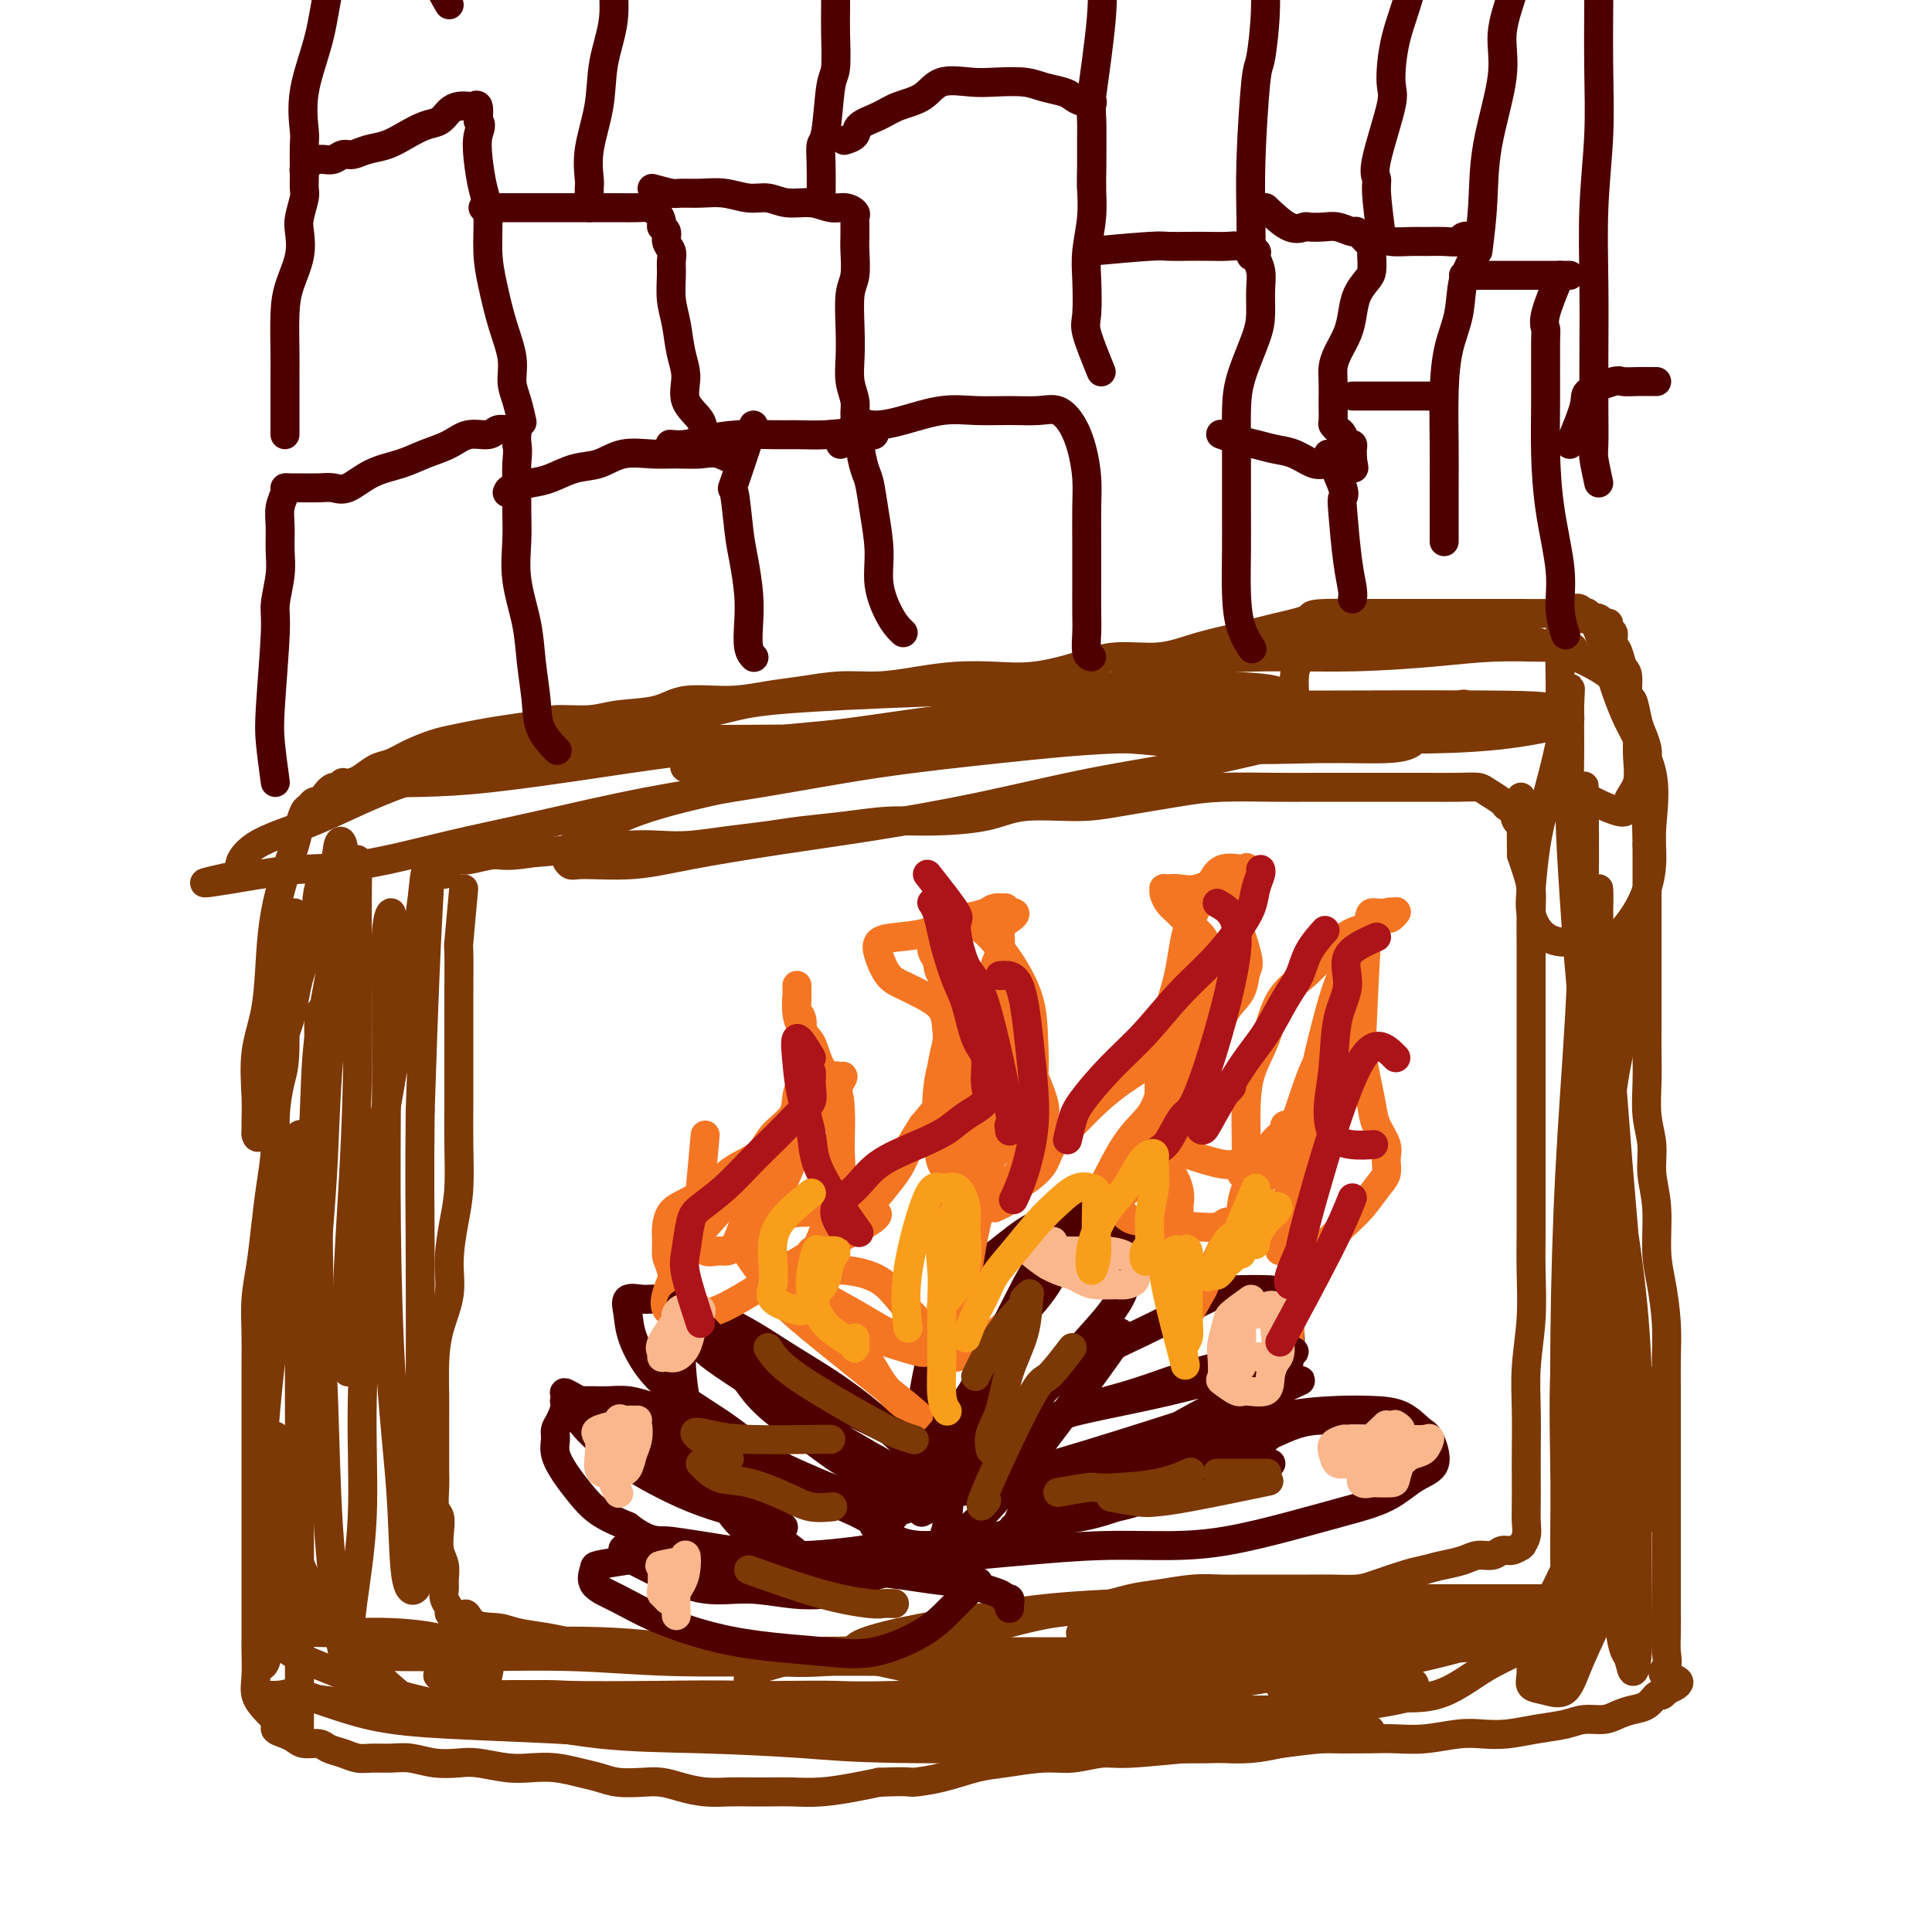 <svg viewBox='0 0 400 400' version='1.1' xmlns='http://www.w3.org/2000/svg' xmlns:xlink='http://www.w3.org/1999/xlink'><g fill='none' stroke='#7C3805' stroke-width='6' stroke-linecap='round' stroke-linejoin='round'><path d='M96,184c-0.423,4.651 -0.845,9.301 -1,11c-0.155,1.699 -0.041,0.446 0,2c0.041,1.554 0.011,5.913 0,9c-0.011,3.087 -0.002,4.901 0,7c0.002,2.099 -0.002,4.484 0,7c0.002,2.516 0.010,5.164 0,8c-0.010,2.836 -0.040,5.859 0,9c0.040,3.141 0.148,6.400 0,9c-0.148,2.600 -0.551,4.542 -1,7c-0.449,2.458 -0.943,5.434 -1,8c-0.057,2.566 0.325,4.723 0,7c-0.325,2.277 -1.355,4.673 -2,7c-0.645,2.327 -0.905,4.583 -1,7c-0.095,2.417 -0.025,4.995 0,7c0.025,2.005 0.006,3.437 0,5c-0.006,1.563 0.002,3.258 0,5c-0.002,1.742 -0.014,3.532 0,5c0.014,1.468 0.055,2.612 0,4c-0.055,1.388 -0.207,3.018 0,4c0.207,0.982 0.773,1.317 1,2c0.227,0.683 0.114,1.716 0,3c-0.114,1.284 -0.228,2.819 0,4c0.228,1.181 0.797,2.008 1,3c0.203,0.992 0.040,2.150 0,3c-0.040,0.850 0.045,1.394 0,2c-0.045,0.606 -0.218,1.276 0,2c0.218,0.724 0.828,1.503 1,2c0.172,0.497 -0.094,0.714 0,1c0.094,0.286 0.547,0.643 1,1'/><path d='M94,335c1.020,8.151 1.570,2.029 2,0c0.430,-2.029 0.739,0.034 2,1c1.261,0.966 3.474,0.836 5,1c1.526,0.164 2.367,0.622 4,1c1.633,0.378 4.060,0.675 6,1c1.940,0.325 3.395,0.678 5,1c1.605,0.322 3.362,0.611 6,1c2.638,0.389 6.159,0.876 9,1c2.841,0.124 5.004,-0.115 8,0c2.996,0.115 6.826,0.584 10,1c3.174,0.416 5.693,0.778 9,1c3.307,0.222 7.403,0.302 11,0c3.597,-0.302 6.697,-0.988 10,-2c3.303,-1.012 6.810,-2.350 10,-3c3.190,-0.650 6.064,-0.612 9,-1c2.936,-0.388 5.934,-1.203 9,-2c3.066,-0.797 6.198,-1.576 9,-2c2.802,-0.424 5.273,-0.492 8,-1c2.727,-0.508 5.709,-1.457 8,-2c2.291,-0.543 3.890,-0.681 6,-1c2.110,-0.319 4.730,-0.817 7,-1c2.270,-0.183 4.189,-0.049 6,0c1.811,0.049 3.515,0.013 5,0c1.485,-0.013 2.750,-0.003 4,0c1.250,0.003 2.485,-0.001 4,0c1.515,0.001 3.311,0.008 5,0c1.689,-0.008 3.270,-0.030 5,0c1.730,0.030 3.608,0.111 5,0c1.392,-0.111 2.298,-0.415 4,-1c1.702,-0.585 4.201,-1.453 6,-2c1.799,-0.547 2.900,-0.774 4,-1'/><path d='M295,325c2.867,-0.802 3.033,-0.807 4,-1c0.967,-0.193 2.734,-0.572 4,-1c1.266,-0.428 2.031,-0.903 3,-1c0.969,-0.097 2.141,0.184 3,0c0.859,-0.184 1.406,-0.832 2,-1c0.594,-0.168 1.235,0.146 2,0c0.765,-0.146 1.655,-0.751 2,-1c0.345,-0.249 0.145,-0.141 0,0c-0.145,0.141 -0.235,0.314 0,0c0.235,-0.314 0.795,-1.116 1,-2c0.205,-0.884 0.055,-1.850 0,-3c-0.055,-1.150 -0.016,-2.484 0,-4c0.016,-1.516 0.008,-3.212 0,-5c-0.008,-1.788 -0.016,-3.666 0,-6c0.016,-2.334 0.057,-5.124 0,-8c-0.057,-2.876 -0.211,-5.837 0,-9c0.211,-3.163 0.789,-6.526 1,-10c0.211,-3.474 0.057,-7.058 0,-10c-0.057,-2.942 -0.015,-5.243 0,-8c0.015,-2.757 0.004,-5.971 0,-9c-0.004,-3.029 -0.001,-5.873 0,-9c0.001,-3.127 0.000,-6.535 0,-10c-0.000,-3.465 -0.000,-6.985 0,-10c0.000,-3.015 0.001,-5.523 0,-8c-0.001,-2.477 -0.003,-4.921 0,-7c0.003,-2.079 0.012,-3.792 0,-6c-0.012,-2.208 -0.044,-4.911 0,-7c0.044,-2.089 0.166,-3.562 0,-5c-0.166,-1.438 -0.619,-2.839 -1,-4c-0.381,-1.161 -0.691,-2.080 -1,-3'/><path d='M315,177c-0.168,-22.313 -0.087,-7.596 0,-3c0.087,4.596 0.180,-0.928 0,-3c-0.180,-2.072 -0.633,-0.691 -1,-1c-0.367,-0.309 -0.650,-2.307 -1,-3c-0.350,-0.693 -0.769,-0.081 -1,0c-0.231,0.081 -0.275,-0.371 -1,-1c-0.725,-0.629 -2.131,-1.437 -3,-2c-0.869,-0.563 -1.200,-0.883 -2,-1c-0.800,-0.117 -2.067,-0.031 -4,0c-1.933,0.031 -4.531,0.009 -7,0c-2.469,-0.009 -4.808,-0.003 -7,0c-2.192,0.003 -4.235,0.003 -7,0c-2.765,-0.003 -6.250,-0.008 -9,0c-2.750,0.008 -4.764,0.031 -8,0c-3.236,-0.031 -7.694,-0.115 -11,0c-3.306,0.115 -5.460,0.430 -9,1c-3.540,0.570 -8.468,1.397 -12,2c-3.532,0.603 -5.670,0.984 -9,1c-3.330,0.016 -7.853,-0.332 -11,0c-3.147,0.332 -4.917,1.346 -8,2c-3.083,0.654 -7.480,0.949 -11,1c-3.520,0.051 -6.164,-0.141 -9,0c-2.836,0.141 -5.864,0.616 -9,1c-3.136,0.384 -6.381,0.678 -9,1c-2.619,0.322 -4.614,0.674 -7,1c-2.386,0.326 -5.165,0.627 -8,1c-2.835,0.373 -5.727,0.818 -8,1c-2.273,0.182 -3.929,0.100 -6,0c-2.071,-0.100 -4.558,-0.219 -7,0c-2.442,0.219 -4.841,0.777 -7,1c-2.159,0.223 -4.080,0.112 -6,0'/><path d='M117,176c-21.930,1.946 -8.753,0.310 -5,0c3.753,-0.310 -1.916,0.705 -5,1c-3.084,0.295 -3.582,-0.131 -5,0c-1.418,0.131 -3.757,0.819 -5,1c-1.243,0.181 -1.391,-0.145 -2,0c-0.609,0.145 -1.680,0.761 -2,1c-0.320,0.239 0.110,0.103 0,0c-0.110,-0.103 -0.762,-0.172 -1,0c-0.238,0.172 -0.064,0.585 0,1c0.064,0.415 0.018,0.833 0,1c-0.018,0.167 -0.009,0.084 0,0'/><path d='M61,189c-0.867,3.427 -1.734,6.854 -2,12c-0.266,5.146 0.069,12.012 0,16c-0.069,3.988 -0.543,5.099 -1,7c-0.457,1.901 -0.896,4.593 -1,7c-0.104,2.407 0.126,4.529 0,7c-0.126,2.471 -0.608,5.292 -1,8c-0.392,2.708 -0.693,5.302 -1,8c-0.307,2.698 -0.618,5.499 -1,8c-0.382,2.501 -0.834,4.701 -1,7c-0.166,2.299 -0.044,4.698 0,7c0.044,2.302 0.012,4.509 0,7c-0.012,2.491 -0.003,5.268 0,7c0.003,1.732 0.001,2.419 0,4c-0.001,1.581 -0.000,4.057 0,6c0.000,1.943 0.000,3.352 0,5c-0.000,1.648 -0.000,3.536 0,5c0.000,1.464 0.000,2.506 0,4c-0.000,1.494 -0.000,3.442 0,5c0.000,1.558 0.000,2.728 0,4c-0.000,1.272 -0.000,2.645 0,4c0.000,1.355 0.000,2.690 0,4c-0.000,1.310 -0.002,2.594 0,4c0.002,1.406 0.006,2.933 0,4c-0.006,1.067 -0.024,1.676 0,3c0.024,1.324 0.089,3.365 0,5c-0.089,1.635 -0.332,2.863 0,4c0.332,1.137 1.238,2.182 2,3c0.762,0.818 1.381,1.409 2,2'/><path d='M57,356c0.524,1.177 -0.165,1.621 0,2c0.165,0.379 1.184,0.693 2,1c0.816,0.307 1.429,0.607 2,1c0.571,0.393 1.101,0.880 2,1c0.899,0.120 2.168,-0.126 3,0c0.832,0.126 1.226,0.622 2,1c0.774,0.378 1.928,0.636 3,1c1.072,0.364 2.063,0.833 3,1c0.937,0.167 1.818,0.031 3,0c1.182,-0.031 2.663,0.043 4,0c1.337,-0.043 2.531,-0.204 4,0c1.469,0.204 3.214,0.773 5,1c1.786,0.227 3.614,0.113 5,0c1.386,-0.113 2.331,-0.223 4,0c1.669,0.223 4.063,0.781 6,1c1.937,0.219 3.416,0.101 5,0c1.584,-0.101 3.274,-0.185 5,0c1.726,0.185 3.490,0.637 5,1c1.510,0.363 2.766,0.636 4,1c1.234,0.364 2.447,0.819 4,1c1.553,0.181 3.448,0.087 5,0c1.552,-0.087 2.763,-0.167 4,0c1.237,0.167 2.501,0.581 4,1c1.499,0.419 3.231,0.844 5,1c1.769,0.156 3.573,0.043 5,0c1.427,-0.043 2.478,-0.014 4,0c1.522,0.014 3.516,0.015 5,0c1.484,-0.015 2.460,-0.045 4,0c1.540,0.045 3.645,0.166 6,0c2.355,-0.166 4.958,-0.619 7,-1c2.042,-0.381 3.521,-0.691 5,-1'/><path d='M182,369c6.886,-0.278 6.102,0.027 7,0c0.898,-0.027 3.480,-0.384 6,-1c2.520,-0.616 4.978,-1.490 7,-2c2.022,-0.510 3.608,-0.658 6,-1c2.392,-0.342 5.591,-0.880 8,-1c2.409,-0.120 4.029,0.178 6,0c1.971,-0.178 4.293,-0.832 6,-1c1.707,-0.168 2.797,0.148 6,0c3.203,-0.148 8.517,-0.761 12,-1c3.483,-0.239 5.133,-0.102 7,0c1.867,0.102 3.951,0.171 6,0c2.049,-0.171 4.062,-0.582 6,-1c1.938,-0.418 3.800,-0.843 6,-1c2.200,-0.157 4.738,-0.046 7,0c2.262,0.046 4.250,0.026 6,0c1.750,-0.026 3.264,-0.059 5,0c1.736,0.059 3.694,0.209 6,0c2.306,-0.209 4.959,-0.777 7,-1c2.041,-0.223 3.469,-0.102 5,0c1.531,0.102 3.165,0.186 5,0c1.835,-0.186 3.870,-0.641 6,-1c2.130,-0.359 4.355,-0.621 6,-1c1.645,-0.379 2.709,-0.874 4,-1c1.291,-0.126 2.808,0.116 4,0c1.192,-0.116 2.060,-0.591 3,-1c0.940,-0.409 1.954,-0.753 3,-1c1.046,-0.247 2.126,-0.396 3,-1c0.874,-0.604 1.543,-1.663 2,-2c0.457,-0.337 0.702,0.046 1,0c0.298,-0.046 0.649,-0.523 1,-1'/><path d='M345,350c5.105,-1.986 1.368,-2.453 0,-3c-1.368,-0.547 -0.367,-1.176 0,-2c0.367,-0.824 0.098,-1.842 0,-3c-0.098,-1.158 -0.026,-2.454 0,-4c0.026,-1.546 0.007,-3.342 0,-5c-0.007,-1.658 -0.002,-3.180 0,-5c0.002,-1.820 0.000,-3.940 0,-6c-0.000,-2.060 -0.000,-4.061 0,-6c0.000,-1.939 -0.000,-3.815 0,-6c0.000,-2.185 0.001,-4.678 0,-7c-0.001,-2.322 -0.003,-4.472 0,-7c0.003,-2.528 0.011,-5.435 0,-8c-0.011,-2.565 -0.040,-4.789 0,-7c0.040,-2.211 0.150,-4.410 0,-7c-0.150,-2.590 -0.561,-5.570 -1,-8c-0.439,-2.430 -0.906,-4.310 -1,-7c-0.094,-2.690 0.185,-6.188 0,-9c-0.185,-2.812 -0.834,-4.937 -1,-7c-0.166,-2.063 0.152,-4.066 0,-6c-0.152,-1.934 -0.773,-3.801 -1,-6c-0.227,-2.199 -0.061,-4.730 0,-7c0.061,-2.270 0.016,-4.279 0,-6c-0.016,-1.721 -0.004,-3.153 0,-5c0.004,-1.847 0.001,-4.109 0,-6c-0.001,-1.891 -0.000,-3.409 0,-5c0.000,-1.591 0.000,-3.253 0,-5c-0.000,-1.747 -0.000,-3.579 0,-5c0.000,-1.421 0.000,-2.433 0,-4c-0.000,-1.567 -0.000,-3.691 0,-5c0.000,-1.309 0.000,-1.803 0,-3c-0.000,-1.197 -0.000,-3.099 0,-5'/><path d='M341,175c-0.619,-27.782 -0.165,-9.736 0,-4c0.165,5.736 0.041,-0.836 0,-4c-0.041,-3.164 -0.000,-2.918 0,-4c0.000,-1.082 -0.041,-3.492 0,-5c0.041,-1.508 0.165,-2.113 0,-3c-0.165,-0.887 -0.618,-2.055 -1,-3c-0.382,-0.945 -0.694,-1.666 -1,-3c-0.306,-1.334 -0.607,-3.281 -1,-4c-0.393,-0.719 -0.880,-0.208 -1,-1c-0.120,-0.792 0.127,-2.885 0,-4c-0.127,-1.115 -0.626,-1.251 -1,-2c-0.374,-0.749 -0.622,-2.112 -1,-3c-0.378,-0.888 -0.885,-1.300 -1,-2c-0.115,-0.700 0.162,-1.689 0,-2c-0.162,-0.311 -0.764,0.057 -1,0c-0.236,-0.057 -0.108,-0.537 0,-1c0.108,-0.463 0.195,-0.908 0,-1c-0.195,-0.092 -0.674,0.168 -1,0c-0.326,-0.168 -0.501,-0.763 -1,-1c-0.499,-0.237 -1.323,-0.116 -2,0c-0.677,0.116 -1.208,0.227 -2,0c-0.792,-0.227 -1.845,-0.793 -3,-1c-1.155,-0.207 -2.414,-0.055 -4,0c-1.586,0.055 -3.501,0.015 -5,0c-1.499,-0.015 -2.583,-0.004 -4,0c-1.417,0.004 -3.167,0.001 -5,0c-1.833,-0.001 -3.749,-0.000 -6,0c-2.251,0.000 -4.837,0.000 -7,0c-2.163,-0.000 -3.904,-0.000 -6,0c-2.096,0.000 -4.548,0.000 -7,0'/><path d='M280,127c-9.760,-0.178 -8.161,0.377 -9,1c-0.839,0.623 -4.116,1.314 -7,2c-2.884,0.686 -5.377,1.366 -8,2c-2.623,0.634 -5.378,1.221 -8,2c-2.622,0.779 -5.111,1.750 -8,2c-2.889,0.250 -6.177,-0.221 -9,0c-2.823,0.221 -5.179,1.134 -8,2c-2.821,0.866 -6.107,1.686 -9,2c-2.893,0.314 -5.394,0.122 -8,0c-2.606,-0.122 -5.318,-0.173 -8,0c-2.682,0.173 -5.334,0.571 -8,1c-2.666,0.429 -5.346,0.890 -8,1c-2.654,0.110 -5.283,-0.130 -8,0c-2.717,0.130 -5.521,0.630 -8,1c-2.479,0.370 -4.634,0.610 -7,1c-2.366,0.390 -4.944,0.932 -8,1c-3.056,0.068 -6.590,-0.336 -9,0c-2.410,0.336 -3.696,1.414 -6,2c-2.304,0.586 -5.626,0.682 -8,1c-2.374,0.318 -3.799,0.859 -6,1c-2.201,0.141 -5.176,-0.117 -7,0c-1.824,0.117 -2.496,0.608 -4,1c-1.504,0.392 -3.840,0.685 -6,1c-2.160,0.315 -4.143,0.652 -6,1c-1.857,0.348 -3.588,0.708 -5,1c-1.412,0.292 -2.503,0.516 -4,1c-1.497,0.484 -3.398,1.229 -5,2c-1.602,0.771 -2.904,1.567 -4,2c-1.096,0.433 -1.988,0.501 -3,1c-1.012,0.499 -2.146,1.428 -3,2c-0.854,0.572 -1.427,0.786 -2,1'/><path d='M73,162c-3.108,1.169 -2.377,0.093 -2,0c0.377,-0.093 0.399,0.797 0,1c-0.399,0.203 -1.220,-0.282 -2,0c-0.780,0.282 -1.518,1.331 -2,2c-0.482,0.669 -0.707,0.958 -1,1c-0.293,0.042 -0.655,-0.164 -1,0c-0.345,0.164 -0.673,0.697 -1,1c-0.327,0.303 -0.655,0.374 -1,1c-0.345,0.626 -0.709,1.807 -1,3c-0.291,1.193 -0.511,2.399 -1,4c-0.489,1.601 -1.249,3.596 -2,6c-0.751,2.404 -1.494,5.216 -2,8c-0.506,2.784 -0.777,5.540 -1,9c-0.223,3.460 -0.399,7.624 -1,11c-0.601,3.376 -1.626,5.965 -2,9c-0.374,3.035 -0.099,6.516 0,9c0.099,2.484 0.020,3.971 0,5c-0.020,1.029 0.020,1.601 0,2c-0.020,0.399 -0.100,0.624 0,1c0.100,0.376 0.382,0.905 1,0c0.618,-0.905 1.574,-3.242 2,-6c0.426,-2.758 0.321,-5.938 1,-9c0.679,-3.062 2.140,-6.005 3,-9c0.860,-2.995 1.119,-6.042 2,-9c0.881,-2.958 2.383,-5.827 3,-9c0.617,-3.173 0.349,-6.649 1,-9c0.651,-2.351 2.221,-3.578 3,-5c0.779,-1.422 0.765,-3.041 1,-4c0.235,-0.959 0.717,-1.258 1,0c0.283,1.258 0.367,4.074 0,8c-0.367,3.926 -1.183,8.963 -2,14'/><path d='M69,197c-0.790,6.653 -2.265,12.285 -3,18c-0.735,5.715 -0.730,11.512 -1,17c-0.270,5.488 -0.816,10.667 -1,15c-0.184,4.333 -0.008,7.821 0,10c0.008,2.179 -0.154,3.051 0,4c0.154,0.949 0.623,1.975 1,1c0.377,-0.975 0.663,-3.953 1,-8c0.337,-4.047 0.724,-9.164 1,-15c0.276,-5.836 0.442,-12.393 1,-19c0.558,-6.607 1.509,-13.265 2,-19c0.491,-5.735 0.524,-10.546 1,-14c0.476,-3.454 1.396,-5.549 2,-7c0.604,-1.451 0.891,-2.257 1,-2c0.109,0.257 0.039,1.575 0,5c-0.039,3.425 -0.049,8.955 0,16c0.049,7.045 0.156,15.603 0,24c-0.156,8.397 -0.575,16.631 -1,24c-0.425,7.369 -0.858,13.872 -1,19c-0.142,5.128 0.005,8.880 0,12c-0.005,3.120 -0.161,5.606 0,6c0.161,0.394 0.640,-1.306 1,-3c0.360,-1.694 0.601,-3.381 1,-8c0.399,-4.619 0.957,-12.169 2,-20c1.043,-7.831 2.570,-15.944 4,-24c1.430,-8.056 2.762,-16.057 4,-23c1.238,-6.943 2.381,-12.830 3,-17c0.619,-4.170 0.713,-6.623 1,-8c0.287,-1.377 0.768,-1.678 1,-2c0.232,-0.322 0.216,-0.664 0,3c-0.216,3.664 -0.633,11.332 -1,20c-0.367,8.668 -0.683,18.334 -1,28'/><path d='M87,230c-0.155,12.845 -0.044,20.458 0,30c0.044,9.542 0.019,21.013 0,30c-0.019,8.987 -0.031,15.490 0,21c0.031,5.510 0.107,10.029 0,13c-0.107,2.971 -0.397,4.395 -1,5c-0.603,0.605 -1.521,0.391 -2,-3c-0.479,-3.391 -0.520,-9.957 -1,-17c-0.480,-7.043 -1.397,-14.561 -2,-24c-0.603,-9.439 -0.890,-20.798 -1,-31c-0.110,-10.202 -0.044,-19.246 0,-27c0.044,-7.754 0.065,-14.217 0,-20c-0.065,-5.783 -0.215,-10.887 0,-14c0.215,-3.113 0.795,-4.234 1,-4c0.205,0.234 0.037,1.822 0,4c-0.037,2.178 0.059,4.947 0,11c-0.059,6.053 -0.271,15.389 -1,25c-0.729,9.611 -1.974,19.496 -3,30c-1.026,10.504 -1.833,21.626 -2,31c-0.167,9.374 0.307,17.001 0,24c-0.307,6.999 -1.396,13.369 -2,18c-0.604,4.631 -0.725,7.523 -1,9c-0.275,1.477 -0.704,1.537 -1,1c-0.296,-0.537 -0.457,-1.673 -1,-6c-0.543,-4.327 -1.466,-11.844 -2,-20c-0.534,-8.156 -0.679,-16.949 -1,-26c-0.321,-9.051 -0.818,-18.359 -1,-27c-0.182,-8.641 -0.049,-16.615 0,-23c0.049,-6.385 0.013,-11.181 0,-15c-0.013,-3.819 -0.004,-6.663 0,-8c0.004,-1.337 0.002,-1.169 0,-1'/><path d='M66,216c-0.144,-14.559 0.497,-0.955 0,8c-0.497,8.955 -2.133,13.263 -3,20c-0.867,6.737 -0.964,15.903 -1,25c-0.036,9.097 -0.010,18.127 0,27c0.010,8.873 0.003,17.591 0,25c-0.003,7.409 -0.001,13.509 0,19c0.001,5.491 0.000,10.374 0,14c-0.000,3.626 -0.000,5.995 0,6c0.000,0.005 0.000,-2.355 0,-4c-0.000,-1.645 0.000,-2.574 0,-7c-0.000,-4.426 -0.000,-12.347 0,-20c0.000,-7.653 0.000,-15.038 0,-23c-0.000,-7.962 -0.001,-16.501 0,-24c0.001,-7.499 0.003,-13.959 0,-20c-0.003,-6.041 -0.011,-11.663 0,-16c0.011,-4.337 0.039,-7.387 0,-9c-0.039,-1.613 -0.147,-1.788 0,-2c0.147,-0.212 0.547,-0.461 0,2c-0.547,2.461 -2.041,7.632 -3,14c-0.959,6.368 -1.381,13.934 -2,21c-0.619,7.066 -1.434,13.630 -2,20c-0.566,6.370 -0.885,12.544 -1,18c-0.115,5.456 -0.028,10.194 0,15c0.028,4.806 -0.004,9.679 0,13c0.004,3.321 0.043,5.088 0,6c-0.043,0.912 -0.169,0.968 0,1c0.169,0.032 0.634,0.039 1,-1c0.366,-1.039 0.634,-3.124 1,-6c0.366,-2.876 0.829,-6.544 1,-10c0.171,-3.456 0.049,-6.702 0,-10c-0.049,-3.298 -0.024,-6.649 0,-10'/><path d='M57,308c0.465,-6.501 0.128,-4.755 0,-5c-0.128,-0.245 -0.048,-2.481 0,-4c0.048,-1.519 0.063,-2.322 0,-1c-0.063,1.322 -0.205,4.768 0,8c0.205,3.232 0.756,6.248 2,10c1.244,3.752 3.182,8.239 5,12c1.818,3.761 3.516,6.796 7,11c3.484,4.204 8.754,9.576 12,12c3.246,2.424 4.466,1.899 6,2c1.534,0.101 3.380,0.826 5,1c1.620,0.174 3.012,-0.204 4,-1c0.988,-0.796 1.570,-2.010 2,-3c0.430,-0.990 0.708,-1.758 1,-3c0.292,-1.242 0.598,-2.960 0,-4c-0.598,-1.040 -2.099,-1.403 -4,-2c-1.901,-0.597 -4.202,-1.429 -7,-2c-2.798,-0.571 -6.092,-0.882 -9,-1c-2.908,-0.118 -5.430,-0.043 -8,0c-2.570,0.043 -5.188,0.055 -7,0c-1.812,-0.055 -2.816,-0.176 -4,0c-1.184,0.176 -2.546,0.648 -3,1c-0.454,0.352 0.000,0.583 0,1c-0.000,0.417 -0.456,1.019 1,2c1.456,0.981 4.822,2.340 9,4c4.178,1.660 9.166,3.622 14,5c4.834,1.378 9.512,2.174 14,3c4.488,0.826 8.785,1.684 14,2c5.215,0.316 11.347,0.090 16,0c4.653,-0.090 7.826,-0.045 11,0'/><path d='M138,356c8.394,0.309 8.879,0.083 11,0c2.121,-0.083 5.880,-0.022 8,0c2.120,0.022 2.603,0.007 4,0c1.397,-0.007 3.710,-0.005 3,0c-0.710,0.005 -4.442,0.012 -7,0c-2.558,-0.012 -3.940,-0.045 -11,0c-7.060,0.045 -19.796,0.167 -28,0c-8.204,-0.167 -11.875,-0.623 -16,-1c-4.125,-0.377 -8.705,-0.675 -13,-1c-4.295,-0.325 -8.305,-0.676 -12,-1c-3.695,-0.324 -7.076,-0.622 -10,-1c-2.924,-0.378 -5.391,-0.837 -7,-1c-1.609,-0.163 -2.360,-0.030 -3,0c-0.640,0.030 -1.170,-0.041 -1,0c0.170,0.041 1.039,0.196 2,0c0.961,-0.196 2.013,-0.742 5,0c2.987,0.742 7.910,2.773 13,4c5.090,1.227 10.347,1.650 17,2c6.653,0.350 14.703,0.627 22,1c7.297,0.373 13.841,0.842 21,1c7.159,0.158 14.933,0.004 22,0c7.067,-0.004 13.426,0.143 20,0c6.574,-0.143 13.363,-0.574 20,-1c6.637,-0.426 13.124,-0.846 19,-1c5.876,-0.154 11.142,-0.041 16,0c4.858,0.041 9.308,0.011 13,0c3.692,-0.011 6.626,-0.003 9,0c2.374,0.003 4.187,0.002 6,0'/><path d='M261,357c19.728,-0.083 6.548,0.711 1,1c-5.548,0.289 -3.463,0.074 -5,0c-1.537,-0.074 -6.697,-0.008 -12,0c-5.303,0.008 -10.751,-0.041 -17,0c-6.249,0.041 -13.299,0.171 -20,0c-6.701,-0.171 -13.051,-0.643 -20,-1c-6.949,-0.357 -14.495,-0.599 -20,-1c-5.505,-0.401 -8.969,-0.963 -18,-2c-9.031,-1.037 -23.631,-2.550 -32,-3c-8.369,-0.450 -10.508,0.164 -13,0c-2.492,-0.164 -5.336,-1.107 -8,-2c-2.664,-0.893 -5.146,-1.735 -6,-2c-0.854,-0.265 -0.080,0.048 0,0c0.080,-0.048 -0.535,-0.458 0,-1c0.535,-0.542 2.219,-1.217 6,-2c3.781,-0.783 9.659,-1.674 16,-2c6.341,-0.326 13.146,-0.087 21,0c7.854,0.087 16.759,0.023 25,0c8.241,-0.023 15.819,-0.006 24,0c8.181,0.006 16.967,0.002 25,0c8.033,-0.002 15.314,-0.000 22,0c6.686,0.000 12.776,0.000 19,0c6.224,-0.000 12.583,-0.000 18,0c5.417,0.000 9.894,0.000 14,0c4.106,-0.000 7.843,-0.000 10,0c2.157,0.000 2.735,0.000 4,0c1.265,-0.000 3.219,-0.000 1,0c-2.219,0.000 -8.609,0.000 -15,0'/><path d='M281,342c-4.999,-0.045 -10.498,-0.156 -17,0c-6.502,0.156 -14.008,0.579 -22,1c-7.992,0.421 -16.469,0.841 -25,1c-8.531,0.159 -17.116,0.057 -26,0c-8.884,-0.057 -18.065,-0.068 -27,0c-8.935,0.068 -17.622,0.214 -25,0c-7.378,-0.214 -13.448,-0.789 -20,-1c-6.552,-0.211 -13.586,-0.060 -19,0c-5.414,0.060 -9.207,0.027 -13,0c-3.793,-0.027 -7.587,-0.050 -10,0c-2.413,0.050 -3.446,0.172 -4,0c-0.554,-0.172 -0.629,-0.637 -1,-1c-0.371,-0.363 -1.038,-0.625 1,-1c2.038,-0.375 6.779,-0.864 12,-1c5.221,-0.136 10.920,0.079 18,0c7.080,-0.079 15.541,-0.452 24,0c8.459,0.452 16.918,1.730 26,2c9.082,0.270 18.788,-0.469 29,0c10.212,0.469 20.929,2.147 30,3c9.071,0.853 16.497,0.881 24,1c7.503,0.119 15.084,0.331 22,0c6.916,-0.331 13.167,-1.203 19,-2c5.833,-0.797 11.249,-1.519 16,-2c4.751,-0.481 8.836,-0.720 12,-1c3.164,-0.280 5.406,-0.602 7,-1c1.594,-0.398 2.540,-0.871 3,-1c0.460,-0.129 0.433,0.087 0,0c-0.433,-0.087 -1.271,-0.477 -4,0c-2.729,0.477 -7.350,1.821 -12,3c-4.650,1.179 -9.329,2.194 -15,3c-5.671,0.806 -12.336,1.403 -19,2'/><path d='M265,347c-11.695,1.933 -15.931,2.767 -21,3c-5.069,0.233 -10.970,-0.133 -22,0c-11.030,0.133 -27.190,0.767 -36,1c-8.810,0.233 -10.271,0.066 -13,0c-2.729,-0.066 -6.727,-0.033 -10,0c-3.273,0.033 -5.822,0.064 -7,0c-1.178,-0.064 -0.984,-0.224 -1,-1c-0.016,-0.776 -0.242,-2.170 0,-3c0.242,-0.830 0.953,-1.098 4,-2c3.047,-0.902 8.431,-2.439 14,-3c5.569,-0.561 11.323,-0.146 18,0c6.677,0.146 14.277,0.022 22,0c7.723,-0.022 15.570,0.059 23,0c7.430,-0.059 14.444,-0.258 21,0c6.556,0.258 12.653,0.971 17,2c4.347,1.029 6.944,2.373 10,3c3.056,0.627 6.572,0.536 8,1c1.428,0.464 0.768,1.483 1,2c0.232,0.517 1.357,0.532 0,1c-1.357,0.468 -5.197,1.390 -10,2c-4.803,0.610 -10.571,0.907 -17,1c-6.429,0.093 -13.521,-0.017 -21,0c-7.479,0.017 -15.346,0.162 -23,0c-7.654,-0.162 -15.094,-0.632 -22,-1c-6.906,-0.368 -13.277,-0.636 -21,-1c-7.723,-0.364 -16.799,-0.824 -24,-1c-7.201,-0.176 -12.528,-0.068 -19,0c-6.472,0.068 -14.089,0.095 -20,0c-5.911,-0.095 -10.118,-0.313 -14,0c-3.882,0.313 -7.441,1.156 -11,2'/><path d='M91,353c-28.919,0.068 -13.716,0.737 -9,1c4.716,0.263 -1.057,0.119 -4,0c-2.943,-0.119 -3.058,-0.215 -1,0c2.058,0.215 6.289,0.740 11,1c4.711,0.260 9.902,0.256 16,1c6.098,0.744 13.103,2.238 20,3c6.897,0.762 13.686,0.792 21,1c7.314,0.208 15.154,0.592 21,1c5.846,0.408 9.698,0.839 20,1c10.302,0.161 27.055,0.053 37,0c9.945,-0.053 13.084,-0.052 17,0c3.916,0.052 8.611,0.155 13,0c4.389,-0.155 8.474,-0.568 12,-1c3.526,-0.432 6.493,-0.884 9,-1c2.507,-0.116 4.553,0.104 6,0c1.447,-0.104 2.293,-0.533 3,-1c0.707,-0.467 1.273,-0.974 0,-1c-1.273,-0.026 -4.386,0.428 -8,0c-3.614,-0.428 -7.729,-1.738 -13,-2c-5.271,-0.262 -11.698,0.526 -18,0c-6.302,-0.526 -12.480,-2.365 -19,-4c-6.520,-1.635 -13.383,-3.068 -19,-4c-5.617,-0.932 -9.989,-1.365 -14,-2c-4.011,-0.635 -7.660,-1.471 -10,-2c-2.340,-0.529 -3.370,-0.749 -4,-1c-0.630,-0.251 -0.860,-0.531 -1,-1c-0.140,-0.469 -0.192,-1.126 2,-2c2.192,-0.874 6.626,-1.964 12,-3c5.374,-1.036 11.687,-2.018 18,-3'/><path d='M209,334c8.581,-1.321 15.033,-1.622 22,-2c6.967,-0.378 14.450,-0.833 22,-1c7.550,-0.167 15.168,-0.044 22,0c6.832,0.044 12.877,0.011 18,0c5.123,-0.011 9.324,0.000 14,0c4.676,-0.000 9.829,-0.011 13,0c3.171,0.011 4.361,0.045 5,0c0.639,-0.045 0.728,-0.170 2,0c1.272,0.170 3.727,0.633 0,1c-3.727,0.367 -13.637,0.637 -21,1c-7.363,0.363 -12.180,0.818 -18,1c-5.820,0.182 -12.642,0.090 -19,0c-6.358,-0.090 -12.253,-0.178 -17,0c-4.747,0.178 -8.348,0.622 -12,1c-3.652,0.378 -7.355,0.689 -10,1c-2.645,0.311 -4.230,0.623 -5,1c-0.770,0.377 -0.723,0.819 -1,1c-0.277,0.181 -0.876,0.101 1,0c1.876,-0.101 6.227,-0.222 11,0c4.773,0.222 9.969,0.788 16,1c6.031,0.212 12.896,0.071 19,0c6.104,-0.071 11.446,-0.072 17,0c5.554,0.072 11.319,0.215 16,0c4.681,-0.215 8.279,-0.790 11,-1c2.721,-0.210 4.566,-0.056 6,0c1.434,0.056 2.456,0.015 2,0c-0.456,-0.015 -2.392,-0.004 -5,0c-2.608,0.004 -5.888,0.001 -10,0c-4.112,-0.001 -9.056,-0.001 -14,0'/><path d='M294,338c-6.592,-0.087 -9.573,-0.304 -13,0c-3.427,0.304 -7.302,1.129 -10,2c-2.698,0.871 -4.220,1.787 -5,3c-0.780,1.213 -0.817,2.722 -1,4c-0.183,1.278 -0.511,2.324 1,3c1.511,0.676 4.861,0.983 8,1c3.139,0.017 6.066,-0.257 10,0c3.934,0.257 8.876,1.046 13,0c4.124,-1.046 7.430,-3.927 11,-6c3.570,-2.073 7.404,-3.340 12,-7c4.596,-3.660 9.953,-9.714 13,-13c3.047,-3.286 3.785,-3.803 4,-5c0.215,-1.197 -0.094,-3.075 0,-4c0.094,-0.925 0.591,-0.896 0,-1c-0.591,-0.104 -2.271,-0.340 -4,0c-1.729,0.340 -3.506,1.256 -5,3c-1.494,1.744 -2.704,4.316 -4,7c-1.296,2.684 -2.679,5.478 -4,8c-1.321,2.522 -2.579,4.771 -3,7c-0.421,2.229 -0.003,4.438 0,6c0.003,1.562 -0.407,2.476 0,3c0.407,0.524 1.630,0.659 3,1c1.370,0.341 2.885,0.890 4,0c1.115,-0.890 1.828,-3.219 3,-6c1.172,-2.781 2.801,-6.013 4,-9c1.199,-2.987 1.968,-5.729 3,-9c1.032,-3.271 2.328,-7.073 3,-10c0.672,-2.927 0.719,-4.980 1,-7c0.281,-2.020 0.794,-4.006 1,-5c0.206,-0.994 0.103,-0.997 0,-1'/><path d='M339,303c2.040,-7.395 -0.360,-2.382 -2,0c-1.640,2.382 -2.520,2.133 -4,4c-1.480,1.867 -3.560,5.849 -5,10c-1.440,4.151 -2.239,8.471 -3,12c-0.761,3.529 -1.484,6.266 -2,9c-0.516,2.734 -0.824,5.464 -1,7c-0.176,1.536 -0.220,1.878 0,2c0.220,0.122 0.705,0.024 1,0c0.295,-0.024 0.402,0.026 1,-2c0.598,-2.026 1.687,-6.130 3,-10c1.313,-3.870 2.848,-7.507 4,-12c1.152,-4.493 1.919,-9.841 3,-14c1.081,-4.159 2.476,-7.130 4,-10c1.524,-2.870 3.179,-5.638 4,-8c0.821,-2.362 0.810,-4.317 1,-5c0.190,-0.683 0.581,-0.095 1,0c0.419,0.095 0.866,-0.302 0,1c-0.866,1.302 -3.045,4.304 -5,9c-1.955,4.696 -3.687,11.086 -5,16c-1.313,4.914 -2.208,8.353 -3,12c-0.792,3.647 -1.482,7.501 -2,10c-0.518,2.499 -0.865,3.642 -1,4c-0.135,0.358 -0.058,-0.069 0,-1c0.058,-0.931 0.096,-2.366 0,-6c-0.096,-3.634 -0.327,-9.467 0,-16c0.327,-6.533 1.212,-13.764 2,-21c0.788,-7.236 1.479,-14.475 2,-22c0.521,-7.525 0.872,-15.337 1,-23c0.128,-7.663 0.035,-15.179 0,-21c-0.035,-5.821 -0.010,-9.949 0,-13c0.010,-3.051 0.005,-5.026 0,-7'/><path d='M333,208c0.776,-20.027 0.214,-5.094 0,1c-0.214,6.094 -0.082,3.349 -1,6c-0.918,2.651 -2.888,10.697 -4,19c-1.112,8.303 -1.367,16.862 -2,25c-0.633,8.138 -1.645,15.855 -2,24c-0.355,8.145 -0.054,16.718 0,24c0.054,7.282 -0.139,13.272 0,18c0.139,4.728 0.612,8.195 1,10c0.388,1.805 0.692,1.950 1,4c0.308,2.050 0.618,6.006 1,0c0.382,-6.006 0.834,-21.975 1,-33c0.166,-11.025 0.044,-17.107 0,-25c-0.044,-7.893 -0.012,-17.598 0,-28c0.012,-10.402 0.003,-21.502 0,-31c-0.003,-9.498 -0.001,-17.394 0,-25c0.001,-7.606 0.001,-14.923 0,-20c-0.001,-5.077 -0.002,-7.915 0,-10c0.002,-2.085 0.008,-3.416 0,-4c-0.008,-0.584 -0.030,-0.420 0,3c0.030,3.420 0.113,10.098 0,18c-0.113,7.902 -0.423,17.029 -1,27c-0.577,9.971 -1.422,20.785 -2,32c-0.578,11.215 -0.888,22.830 -1,33c-0.112,10.170 -0.024,18.896 0,27c0.024,8.104 -0.016,15.588 0,21c0.016,5.412 0.087,8.754 0,11c-0.087,2.246 -0.333,3.396 0,3c0.333,-0.396 1.243,-2.337 2,-7c0.757,-4.663 1.359,-12.046 2,-20c0.641,-7.954 1.320,-16.477 2,-25'/><path d='M330,286c1.344,-12.795 1.704,-18.783 2,-27c0.296,-8.217 0.528,-18.662 1,-27c0.472,-8.338 1.184,-14.569 2,-20c0.816,-5.431 1.738,-10.060 2,-14c0.262,-3.940 -0.134,-7.189 0,-5c0.134,2.189 0.799,9.816 0,16c-0.799,6.184 -3.063,10.923 -4,25c-0.937,14.077 -0.549,37.491 0,57c0.549,19.509 1.257,35.113 2,43c0.743,7.887 1.519,8.056 2,9c0.481,0.944 0.666,2.662 1,3c0.334,0.338 0.818,-0.706 1,-4c0.182,-3.294 0.064,-8.840 0,-15c-0.064,-6.160 -0.073,-12.936 0,-20c0.073,-7.064 0.230,-14.417 0,-22c-0.230,-7.583 -0.846,-15.394 -2,-24c-1.154,-8.606 -2.845,-18.005 -4,-27c-1.155,-8.995 -1.773,-17.585 -2,-24c-0.227,-6.415 -0.062,-10.654 0,-14c0.062,-3.346 0.023,-5.797 0,-8c-0.023,-2.203 -0.029,-4.157 0,-4c0.029,0.157 0.091,2.424 0,4c-0.091,1.576 -0.337,2.460 0,7c0.337,4.540 1.256,12.736 2,21c0.744,8.264 1.313,16.597 2,25c0.687,8.403 1.493,16.878 2,25c0.507,8.122 0.716,15.892 1,22c0.284,6.108 0.642,10.554 1,15'/><path d='M339,303c1.200,20.092 0.201,10.821 0,7c-0.201,-3.821 0.395,-2.194 0,-5c-0.395,-2.806 -1.783,-10.047 -3,-17c-1.217,-6.953 -2.263,-13.618 -3,-22c-0.737,-8.382 -1.164,-18.483 -2,-28c-0.836,-9.517 -2.081,-18.452 -3,-27c-0.919,-8.548 -1.513,-16.709 -2,-24c-0.487,-7.291 -0.868,-13.712 -1,-19c-0.132,-5.288 -0.017,-9.442 0,-13c0.017,-3.558 -0.065,-6.518 0,-9c0.065,-2.482 0.277,-4.485 0,-3c-0.277,1.485 -1.042,6.458 -2,11c-0.958,4.542 -2.109,8.652 -3,12c-0.891,3.348 -1.524,5.935 -2,9c-0.476,3.065 -0.796,6.610 -1,9c-0.204,2.390 -0.293,3.625 0,5c0.293,1.375 0.966,2.890 2,4c1.034,1.110 2.427,1.814 4,2c1.573,0.186 3.326,-0.146 5,0c1.674,0.146 3.271,0.772 5,0c1.729,-0.772 3.592,-2.940 5,-5c1.408,-2.060 2.362,-4.012 3,-6c0.638,-1.988 0.960,-4.011 1,-6c0.040,-1.989 -0.202,-3.945 0,-7c0.202,-3.055 0.848,-7.211 0,-11c-0.848,-3.789 -3.190,-7.212 -5,-11c-1.810,-3.788 -3.089,-7.939 -4,-11c-0.911,-3.061 -1.456,-5.030 -2,-7'/><path d='M331,131c-2.350,-5.328 -2.724,-4.148 -3,-4c-0.276,0.148 -0.452,-0.736 -1,-1c-0.548,-0.264 -1.467,0.091 -2,0c-0.533,-0.091 -0.678,-0.629 -1,0c-0.322,0.629 -0.820,2.423 -1,5c-0.180,2.577 -0.040,5.936 0,9c0.040,3.064 -0.019,5.832 0,9c0.019,3.168 0.118,6.737 0,9c-0.118,2.263 -0.452,3.219 2,5c2.452,1.781 7.692,4.386 10,5c2.308,0.614 1.686,-0.764 2,-2c0.314,-1.236 1.564,-2.329 2,-4c0.436,-1.671 0.060,-3.920 0,-6c-0.060,-2.080 0.198,-3.990 0,-6c-0.198,-2.010 -0.851,-4.118 -2,-6c-1.149,-1.882 -2.796,-3.537 -5,-5c-2.204,-1.463 -4.967,-2.735 -8,-4c-3.033,-1.265 -6.337,-2.524 -10,-3c-3.663,-0.476 -7.687,-0.169 -12,0c-4.313,0.169 -8.917,0.200 -14,0c-5.083,-0.200 -10.645,-0.630 -16,0c-5.355,0.630 -10.502,2.321 -16,4c-5.498,1.679 -11.347,3.347 -17,5c-5.653,1.653 -11.110,3.290 -17,5c-5.890,1.710 -12.214,3.494 -18,5c-5.786,1.506 -11.036,2.734 -16,4c-4.964,1.266 -9.644,2.572 -14,3c-4.356,0.428 -8.387,-0.020 -12,0c-3.613,0.020 -6.806,0.510 -10,1'/><path d='M152,159c-6.673,0.598 -5.355,0.094 -6,0c-0.645,-0.094 -3.252,0.222 -4,0c-0.748,-0.222 0.361,-0.983 1,-1c0.639,-0.017 0.806,0.711 3,0c2.194,-0.711 6.415,-2.860 11,-4c4.585,-1.140 9.533,-1.272 16,-2c6.467,-0.728 14.452,-2.052 22,-3c7.548,-0.948 14.659,-1.519 23,-2c8.341,-0.481 17.913,-0.872 24,-1c6.087,-0.128 8.689,0.007 22,0c13.311,-0.007 37.333,-0.158 48,0c10.667,0.158 7.981,0.623 8,1c0.019,0.377 2.742,0.665 4,1c1.258,0.335 1.051,0.717 1,1c-0.051,0.283 0.056,0.469 -2,1c-2.056,0.531 -6.274,1.409 -11,2c-4.726,0.591 -9.959,0.896 -16,1c-6.041,0.104 -12.890,0.008 -20,0c-7.110,-0.008 -14.479,0.073 -22,0c-7.521,-0.073 -15.192,-0.300 -23,0c-7.808,0.300 -15.754,1.126 -24,2c-8.246,0.874 -16.793,1.797 -25,3c-8.207,1.203 -16.072,2.687 -24,4c-7.928,1.313 -15.917,2.456 -24,4c-8.083,1.544 -16.260,3.488 -23,5c-6.740,1.512 -12.044,2.591 -18,4c-5.956,1.409 -12.565,3.149 -18,4c-5.435,0.851 -9.696,0.815 -13,1c-3.304,0.185 -5.652,0.593 -8,1'/><path d='M54,181c-20.697,3.553 -8.441,0.934 -4,0c4.441,-0.934 1.065,-0.185 0,-1c-1.065,-0.815 0.180,-3.196 3,-5c2.820,-1.804 7.217,-3.032 12,-5c4.783,-1.968 9.954,-4.676 16,-7c6.046,-2.324 12.966,-4.265 20,-6c7.034,-1.735 14.180,-3.266 23,-5c8.820,-1.734 19.314,-3.672 25,-5c5.686,-1.328 6.564,-2.048 26,-3c19.436,-0.952 57.429,-2.137 75,-2c17.571,0.137 14.721,1.594 17,3c2.279,1.406 9.688,2.759 14,4c4.312,1.241 5.528,2.371 7,3c1.472,0.629 3.201,0.759 4,1c0.799,0.241 0.668,0.593 0,1c-0.668,0.407 -1.874,0.869 -5,1c-3.126,0.131 -8.172,-0.070 -14,0c-5.828,0.070 -12.439,0.411 -19,0c-6.561,-0.411 -13.073,-1.573 -20,-2c-6.927,-0.427 -14.270,-0.117 -22,0c-7.730,0.117 -15.847,0.041 -24,0c-8.153,-0.041 -16.343,-0.047 -24,0c-7.657,0.047 -14.782,0.148 -22,0c-7.218,-0.148 -14.528,-0.545 -21,0c-6.472,0.545 -12.106,2.033 -17,3c-4.894,0.967 -9.048,1.414 -13,2c-3.952,0.586 -7.700,1.310 -10,2c-2.300,0.690 -3.150,1.345 -4,2'/><path d='M77,162c-7.187,1.394 -3.154,0.379 -2,0c1.154,-0.379 -0.572,-0.122 1,0c1.572,0.122 6.442,0.108 11,0c4.558,-0.108 8.804,-0.312 15,-1c6.196,-0.688 14.343,-1.860 22,-3c7.657,-1.140 14.825,-2.246 23,-3c8.175,-0.754 17.357,-1.155 26,-2c8.643,-0.845 16.749,-2.136 25,-3c8.251,-0.864 16.649,-1.303 25,-2c8.351,-0.697 16.655,-1.653 23,-2c6.345,-0.347 10.733,-0.085 20,0c9.267,0.085 23.415,-0.009 30,0c6.585,0.009 5.609,0.120 6,0c0.391,-0.120 2.150,-0.470 0,0c-2.150,0.470 -8.209,1.759 -14,3c-5.791,1.241 -11.313,2.432 -18,4c-6.687,1.568 -14.541,3.511 -22,5c-7.459,1.489 -14.525,2.524 -22,4c-7.475,1.476 -15.358,3.394 -23,5c-7.642,1.606 -15.042,2.899 -22,4c-6.958,1.101 -13.475,2.009 -20,3c-6.525,0.991 -13.060,2.063 -18,3c-4.940,0.937 -8.287,1.737 -12,2c-3.713,0.263 -7.791,-0.011 -10,0c-2.209,0.011 -2.548,0.307 -3,0c-0.452,-0.307 -1.018,-1.216 -1,-2c0.018,-0.784 0.620,-1.442 3,-3c2.380,-1.558 6.537,-4.017 12,-6c5.463,-1.983 12.231,-3.492 19,-5'/><path d='M151,163c6.336,-1.648 12.674,-3.268 20,-5c7.326,-1.732 15.638,-3.574 24,-5c8.362,-1.426 16.775,-2.435 25,-3c8.225,-0.565 16.262,-0.687 24,-1c7.738,-0.313 15.175,-0.816 22,-1c6.825,-0.184 13.036,-0.049 19,0c5.964,0.049 11.679,0.013 16,0c4.321,-0.013 7.246,-0.003 10,0c2.754,0.003 5.336,0.001 7,0c1.664,-0.001 2.409,0.001 2,0c-0.409,-0.001 -1.973,-0.006 -5,0c-3.027,0.006 -7.517,0.023 -12,0c-4.483,-0.023 -8.957,-0.085 -14,0c-5.043,0.085 -10.654,0.317 -16,0c-5.346,-0.317 -10.429,-1.184 -15,-2c-4.571,-0.816 -8.632,-1.580 -12,-2c-3.368,-0.420 -6.044,-0.497 -8,-1c-1.956,-0.503 -3.193,-1.431 -4,-2c-0.807,-0.569 -1.183,-0.779 -1,-1c0.183,-0.221 0.926,-0.454 3,-1c2.074,-0.546 5.481,-1.404 10,-2c4.519,-0.596 10.151,-0.930 16,-1c5.849,-0.070 11.915,0.125 18,0c6.085,-0.125 12.188,-0.569 17,-1c4.812,-0.431 8.334,-0.850 12,-1c3.666,-0.150 7.478,-0.030 10,0c2.522,0.030 3.756,-0.030 5,0c1.244,0.030 2.498,0.152 1,0c-1.498,-0.152 -5.749,-0.576 -10,-1'/><path d='M315,133c-3.227,-0.156 -6.794,-0.047 -11,0c-4.206,0.047 -9.050,0.031 -13,0c-3.950,-0.031 -7.006,-0.078 -10,0c-2.994,0.078 -5.927,0.281 -8,1c-2.073,0.719 -3.288,1.956 -4,3c-0.712,1.044 -0.923,1.897 -1,3c-0.077,1.103 -0.022,2.458 0,3c0.022,0.542 0.011,0.271 0,0'/></g>
<g fill='none' stroke='#4E0000' stroke-width='6' stroke-linecap='round' stroke-linejoin='round'><path d='M57,162c-0.390,-2.892 -0.780,-5.785 -1,-8c-0.220,-2.215 -0.269,-3.753 0,-8c0.269,-4.247 0.857,-11.202 1,-15c0.143,-3.798 -0.159,-4.438 0,-6c0.159,-1.562 0.779,-4.047 1,-6c0.221,-1.953 0.045,-3.375 0,-5c-0.045,-1.625 0.043,-3.455 0,-5c-0.043,-1.545 -0.218,-2.806 0,-4c0.218,-1.194 0.827,-2.320 1,-3c0.173,-0.680 -0.092,-0.915 0,-1c0.092,-0.085 0.540,-0.020 1,0c0.460,0.020 0.932,-0.004 2,0c1.068,0.004 2.732,0.037 4,0c1.268,-0.037 2.140,-0.146 3,0c0.860,0.146 1.706,0.545 3,0c1.294,-0.545 3.034,-2.035 5,-3c1.966,-0.965 4.158,-1.406 6,-2c1.842,-0.594 3.333,-1.340 5,-2c1.667,-0.660 3.511,-1.235 5,-2c1.489,-0.765 2.622,-1.722 4,-2c1.378,-0.278 3.000,0.121 4,0c1.000,-0.121 1.378,-0.762 2,-1c0.622,-0.238 1.487,-0.072 2,0c0.513,0.072 0.674,0.050 1,0c0.326,-0.050 0.819,-0.129 1,0c0.181,0.129 0.052,0.465 0,1c-0.052,0.535 -0.026,1.267 0,2'/><path d='M107,92c0.309,1.129 0.081,2.451 0,4c-0.081,1.549 -0.015,3.325 0,5c0.015,1.675 -0.021,3.249 0,5c0.021,1.751 0.100,3.678 0,6c-0.100,2.322 -0.380,5.040 0,8c0.380,2.960 1.419,6.163 2,9c0.581,2.837 0.703,5.307 1,8c0.297,2.693 0.770,5.608 1,8c0.230,2.392 0.216,4.259 1,6c0.784,1.741 2.367,3.354 3,4c0.633,0.646 0.317,0.323 0,0'/><path d='M59,90c-0.004,-4.174 -0.008,-8.348 0,-11c0.008,-2.652 0.027,-3.781 0,-6c-0.027,-2.219 -0.099,-5.527 0,-8c0.099,-2.473 0.370,-4.113 1,-6c0.630,-1.887 1.619,-4.023 2,-6c0.381,-1.977 0.155,-3.794 0,-5c-0.155,-1.206 -0.238,-1.801 0,-3c0.238,-1.199 0.799,-3.004 1,-4c0.201,-0.996 0.043,-1.185 0,-2c-0.043,-0.815 0.030,-2.257 0,-3c-0.030,-0.743 -0.164,-0.788 0,-1c0.164,-0.212 0.624,-0.592 1,-1c0.376,-0.408 0.667,-0.845 1,-1c0.333,-0.155 0.707,-0.026 1,0c0.293,0.026 0.503,-0.049 1,0c0.497,0.049 1.280,0.221 2,0c0.720,-0.221 1.378,-0.835 2,-1c0.622,-0.165 1.209,0.121 2,0c0.791,-0.121 1.787,-0.647 3,-1c1.213,-0.353 2.643,-0.532 4,-1c1.357,-0.468 2.643,-1.225 4,-2c1.357,-0.775 2.787,-1.567 4,-2c1.213,-0.433 2.209,-0.508 3,-1c0.791,-0.492 1.379,-1.402 2,-2c0.621,-0.598 1.277,-0.884 2,-1c0.723,-0.116 1.513,-0.062 2,0c0.487,0.062 0.669,0.132 1,0c0.331,-0.132 0.809,-0.466 1,0c0.191,0.466 0.096,1.733 0,3'/><path d='M99,25c0.940,0.769 0.290,1.691 0,3c-0.290,1.309 -0.219,3.004 0,5c0.219,1.996 0.586,4.292 1,6c0.414,1.708 0.875,2.826 1,5c0.125,2.174 -0.086,5.404 0,8c0.086,2.596 0.471,4.559 1,7c0.529,2.441 1.203,5.359 2,8c0.797,2.641 1.716,5.006 2,7c0.284,1.994 -0.068,3.617 0,5c0.068,1.383 0.557,2.526 1,4c0.443,1.474 0.841,3.278 1,4c0.159,0.722 0.080,0.361 0,0'/><path d='M100,43c0.541,0.000 1.082,0.000 2,0c0.918,-0.000 2.215,-0.000 3,0c0.785,0.000 1.060,0.000 2,0c0.940,-0.000 2.547,-0.000 4,0c1.453,0.000 2.753,0.000 4,0c1.247,-0.000 2.441,-0.001 4,0c1.559,0.001 3.482,0.002 5,0c1.518,-0.002 2.631,-0.008 4,0c1.369,0.008 2.993,0.030 4,0c1.007,-0.030 1.398,-0.111 2,0c0.602,0.111 1.414,0.414 2,1c0.586,0.586 0.945,1.455 1,2c0.055,0.545 -0.196,0.764 0,1c0.196,0.236 0.837,0.487 1,1c0.163,0.513 -0.153,1.287 0,2c0.153,0.713 0.776,1.364 1,2c0.224,0.636 0.048,1.257 0,2c-0.048,0.743 0.030,1.607 0,3c-0.030,1.393 -0.169,3.313 0,5c0.169,1.687 0.645,3.140 1,5c0.355,1.860 0.590,4.126 1,6c0.410,1.874 0.995,3.356 1,5c0.005,1.644 -0.569,3.448 0,5c0.569,1.552 2.282,2.850 3,4c0.718,1.150 0.441,2.151 1,3c0.559,0.849 1.954,1.547 3,2c1.046,0.453 1.743,0.660 2,1c0.257,0.340 0.073,0.811 0,1c-0.073,0.189 -0.037,0.094 0,0'/><path d='M151,94c1.117,1.701 -0.591,0.454 -2,0c-1.409,-0.454 -2.518,-0.115 -4,0c-1.482,0.115 -3.336,0.005 -5,0c-1.664,-0.005 -3.137,0.097 -5,0c-1.863,-0.097 -4.114,-0.391 -6,0c-1.886,0.391 -3.405,1.466 -5,2c-1.595,0.534 -3.264,0.525 -5,1c-1.736,0.475 -3.537,1.434 -5,2c-1.463,0.566 -2.588,0.739 -4,1c-1.412,0.261 -3.111,0.609 -4,1c-0.889,0.391 -0.968,0.826 -1,1c-0.032,0.174 -0.016,0.087 0,0'/><path d='M156,88c-1.666,5.052 -3.332,10.103 -4,12c-0.668,1.897 -0.336,0.638 0,2c0.336,1.362 0.678,5.345 1,8c0.322,2.655 0.626,3.983 1,6c0.374,2.017 0.818,4.723 1,7c0.182,2.277 0.100,4.126 0,6c-0.100,1.874 -0.219,3.774 0,5c0.219,1.226 0.777,1.779 1,2c0.223,0.221 0.112,0.111 0,0'/><path d='M135,39c1.554,0.425 3.108,0.850 4,1c0.892,0.150 1.123,0.025 2,0c0.877,-0.025 2.400,0.050 4,0c1.600,-0.050 3.278,-0.225 5,0c1.722,0.225 3.490,0.849 5,1c1.510,0.151 2.764,-0.171 4,0c1.236,0.171 2.454,0.833 4,1c1.546,0.167 3.419,-0.163 5,0c1.581,0.163 2.868,0.817 4,1c1.132,0.183 2.107,-0.106 3,0c0.893,0.106 1.703,0.609 2,1c0.297,0.391 0.079,0.672 0,1c-0.079,0.328 -0.020,0.703 0,1c0.020,0.297 0.002,0.516 0,1c-0.002,0.484 0.014,1.233 0,2c-0.014,0.767 -0.056,1.551 0,3c0.056,1.449 0.210,3.563 0,5c-0.210,1.437 -0.784,2.198 -1,4c-0.216,1.802 -0.072,4.646 0,7c0.072,2.354 0.074,4.217 0,6c-0.074,1.783 -0.224,3.486 0,5c0.224,1.514 0.822,2.840 1,4c0.178,1.160 -0.063,2.153 0,3c0.063,0.847 0.429,1.547 1,2c0.571,0.453 1.346,0.661 2,1c0.654,0.339 1.187,0.811 1,1c-0.187,0.189 -1.093,0.094 -2,0'/><path d='M179,90c0.006,1.701 -1.479,0.455 -3,0c-1.521,-0.455 -3.078,-0.119 -5,0c-1.922,0.119 -4.208,0.022 -6,0c-1.792,-0.022 -3.090,0.033 -5,0c-1.910,-0.033 -4.432,-0.152 -7,0c-2.568,0.152 -5.183,0.577 -7,1c-1.817,0.423 -2.835,0.845 -4,1c-1.165,0.155 -2.476,0.044 -3,0c-0.524,-0.044 -0.262,-0.022 0,0'/><path d='M178,87c0.000,0.000 0.100,0.100 0.1,0.1'/><path d='M178,87c-0.089,1.603 -0.177,3.207 0,5c0.177,1.793 0.620,3.776 1,5c0.380,1.224 0.696,1.689 1,3c0.304,1.311 0.596,3.468 1,6c0.404,2.532 0.921,5.439 1,8c0.079,2.561 -0.280,4.778 0,7c0.280,2.222 1.199,4.451 2,6c0.801,1.549 1.485,2.417 2,3c0.515,0.583 0.861,0.881 1,1c0.139,0.119 0.069,0.060 0,0'/><path d='M170,42c0.024,-2.951 0.049,-5.903 0,-8c-0.049,-2.097 -0.171,-3.341 0,-4c0.171,-0.659 0.634,-0.735 1,-3c0.366,-2.265 0.634,-6.721 1,-9c0.366,-2.279 0.830,-2.382 1,-4c0.170,-1.618 0.046,-4.753 0,-7c-0.046,-2.247 -0.012,-3.608 0,-5c0.012,-1.392 0.003,-2.816 0,-4c-0.003,-1.184 -0.001,-2.126 0,-3c0.001,-0.874 0.000,-1.678 0,-2c-0.000,-0.322 -0.000,-0.161 0,0'/><path d='M122,43c-0.015,-1.588 -0.031,-3.177 0,-4c0.031,-0.823 0.107,-0.881 0,-2c-0.107,-1.119 -0.398,-3.300 0,-6c0.398,-2.700 1.483,-5.920 2,-9c0.517,-3.080 0.464,-6.020 1,-9c0.536,-2.980 1.660,-6.000 2,-9c0.340,-3.000 -0.105,-5.979 0,-9c0.105,-3.021 0.759,-6.082 1,-8c0.241,-1.918 0.069,-2.691 0,-3c-0.069,-0.309 -0.034,-0.155 0,0'/><path d='M93,1c-1.689,-2.889 -3.378,-5.778 -4,-10c-0.622,-4.222 -0.178,-9.778 0,-12c0.178,-2.222 0.089,-1.111 0,0'/><path d='M63,36c-0.021,-2.368 -0.042,-4.736 0,-6c0.042,-1.264 0.148,-1.425 0,-3c-0.148,-1.575 -0.551,-4.563 0,-8c0.551,-3.437 2.055,-7.323 3,-11c0.945,-3.677 1.331,-7.144 2,-10c0.669,-2.856 1.620,-5.102 2,-6c0.380,-0.898 0.190,-0.449 0,0'/><path d='M174,92c0.944,-1.705 1.888,-3.409 3,-4c1.112,-0.591 2.392,-0.067 4,0c1.608,0.067 3.542,-0.321 6,-1c2.458,-0.679 5.438,-1.648 8,-2c2.562,-0.352 4.706,-0.087 7,0c2.294,0.087 4.737,-0.005 7,0c2.263,0.005 4.347,0.107 6,0c1.653,-0.107 2.874,-0.423 4,0c1.126,0.423 2.158,1.584 3,3c0.842,1.416 1.494,3.086 2,5c0.506,1.914 0.868,4.074 1,6c0.132,1.926 0.036,3.620 0,6c-0.036,2.380 -0.011,5.447 0,8c0.011,2.553 0.007,4.593 0,7c-0.007,2.407 -0.016,5.181 0,7c0.016,1.819 0.056,2.683 0,4c-0.056,1.317 -0.207,3.085 0,4c0.207,0.915 0.774,0.976 1,1c0.226,0.024 0.113,0.012 0,0'/><path d='M228,77c-1.266,-3.104 -2.532,-6.208 -3,-8c-0.468,-1.792 -0.140,-2.272 0,-4c0.140,-1.728 0.090,-4.706 0,-7c-0.090,-2.294 -0.220,-3.906 0,-6c0.220,-2.094 0.791,-4.672 1,-7c0.209,-2.328 0.056,-4.408 0,-6c-0.056,-1.592 -0.015,-2.696 0,-4c0.015,-1.304 0.006,-2.809 0,-4c-0.006,-1.191 -0.007,-2.070 0,-3c0.007,-0.930 0.024,-1.912 0,-3c-0.024,-1.088 -0.088,-2.280 0,-3c0.088,-0.720 0.326,-0.966 0,-1c-0.326,-0.034 -1.218,0.145 -2,0c-0.782,-0.145 -1.454,-0.613 -2,-1c-0.546,-0.387 -0.965,-0.691 -2,-1c-1.035,-0.309 -2.686,-0.621 -4,-1c-1.314,-0.379 -2.293,-0.824 -4,-1c-1.707,-0.176 -4.144,-0.084 -6,0c-1.856,0.084 -3.132,0.158 -5,0c-1.868,-0.158 -4.329,-0.548 -6,0c-1.671,0.548 -2.551,2.034 -4,3c-1.449,0.966 -3.468,1.411 -5,2c-1.532,0.589 -2.579,1.321 -4,2c-1.421,0.679 -3.216,1.306 -4,2c-0.784,0.694 -0.557,1.456 -1,2c-0.443,0.544 -1.555,0.870 -2,1c-0.445,0.130 -0.222,0.065 0,0'/><path d='M226,39c0.060,-6.306 0.120,-12.612 0,-15c-0.120,-2.388 -0.421,-0.860 0,-4c0.421,-3.140 1.563,-10.950 2,-16c0.437,-5.050 0.170,-7.339 0,-10c-0.170,-2.661 -0.241,-5.693 0,-8c0.241,-2.307 0.796,-3.890 1,-5c0.204,-1.110 0.058,-1.746 0,-2c-0.058,-0.254 -0.029,-0.127 0,0'/><path d='M226,52c4.715,-0.423 9.430,-0.845 12,-1c2.570,-0.155 2.994,-0.042 4,0c1.006,0.042 2.593,0.015 4,0c1.407,-0.015 2.635,-0.017 4,0c1.365,0.017 2.867,0.051 4,0c1.133,-0.051 1.897,-0.189 3,0c1.103,0.189 2.544,0.703 3,1c0.456,0.297 -0.075,0.375 0,1c0.075,0.625 0.756,1.796 1,3c0.244,1.204 0.051,2.440 0,4c-0.051,1.560 0.039,3.444 0,5c-0.039,1.556 -0.207,2.784 -1,5c-0.793,2.216 -2.212,5.422 -3,8c-0.788,2.578 -0.944,4.529 -1,7c-0.056,2.471 -0.013,5.462 0,9c0.013,3.538 -0.003,7.625 0,11c0.003,3.375 0.026,6.040 0,9c-0.026,2.960 -0.100,6.216 0,9c0.100,2.784 0.373,5.096 1,7c0.627,1.904 1.608,3.401 2,4c0.392,0.599 0.196,0.299 0,0'/><path d='M259,53c0.025,-2.484 0.049,-4.968 0,-8c-0.049,-3.032 -0.172,-6.610 0,-12c0.172,-5.390 0.638,-12.590 1,-16c0.362,-3.410 0.619,-3.030 1,-5c0.381,-1.970 0.886,-6.291 1,-10c0.114,-3.709 -0.162,-6.806 0,-9c0.162,-2.194 0.760,-3.484 1,-4c0.240,-0.516 0.120,-0.258 0,0'/><path d='M262,43c1.784,1.690 3.569,3.380 5,4c1.431,0.620 2.510,0.170 3,0c0.490,-0.170 0.392,-0.062 1,0c0.608,0.062 1.921,0.076 3,0c1.079,-0.076 1.925,-0.242 3,0c1.075,0.242 2.379,0.891 3,1c0.621,0.109 0.559,-0.324 1,0c0.441,0.324 1.387,1.403 2,2c0.613,0.597 0.894,0.712 1,1c0.106,0.288 0.036,0.751 0,1c-0.036,0.249 -0.037,0.285 0,1c0.037,0.715 0.113,2.108 0,3c-0.113,0.892 -0.415,1.281 -1,2c-0.585,0.719 -1.453,1.767 -2,3c-0.547,1.233 -0.774,2.649 -1,4c-0.226,1.351 -0.453,2.636 -1,4c-0.547,1.364 -1.415,2.808 -2,4c-0.585,1.192 -0.889,2.134 -1,3c-0.111,0.866 -0.031,1.657 0,3c0.031,1.343 0.011,3.239 0,4c-0.011,0.761 -0.014,0.388 0,1c0.014,0.612 0.045,2.210 0,3c-0.045,0.790 -0.166,0.771 0,1c0.166,0.229 0.619,0.705 1,1c0.381,0.295 0.691,0.408 1,1c0.309,0.592 0.619,1.664 1,2c0.381,0.336 0.834,-0.065 1,0c0.166,0.065 0.045,0.594 0,1c-0.045,0.406 -0.013,0.687 0,1c0.013,0.313 0.006,0.656 0,1'/><path d='M280,95c0.617,3.166 0.161,1.582 0,1c-0.161,-0.582 -0.027,-0.163 0,0c0.027,0.163 -0.053,0.069 -1,0c-0.947,-0.069 -2.759,-0.113 -4,0c-1.241,0.113 -1.910,0.381 -3,0c-1.090,-0.381 -2.601,-1.412 -4,-2c-1.399,-0.588 -2.687,-0.732 -4,-1c-1.313,-0.268 -2.651,-0.659 -4,-1c-1.349,-0.341 -2.709,-0.630 -4,-1c-1.291,-0.370 -2.512,-0.820 -3,-1c-0.488,-0.180 -0.244,-0.090 0,0'/><path d='M275,94c1.262,2.754 2.524,5.507 3,7c0.476,1.493 0.166,1.724 0,2c-0.166,0.276 -0.188,0.596 0,3c0.188,2.404 0.587,6.892 1,10c0.413,3.108 0.842,4.837 1,6c0.158,1.163 0.045,1.761 0,2c-0.045,0.239 -0.023,0.120 0,0'/><path d='M286,49c-0.447,-3.503 -0.894,-7.006 -1,-9c-0.106,-1.994 0.130,-2.480 0,-3c-0.130,-0.520 -0.627,-1.076 0,-4c0.627,-2.924 2.378,-8.217 3,-11c0.622,-2.783 0.114,-3.055 0,-5c-0.114,-1.945 0.165,-5.563 1,-9c0.835,-3.437 2.225,-6.695 3,-10c0.775,-3.305 0.936,-6.659 1,-8c0.064,-1.341 0.032,-0.671 0,0'/><path d='M285,49c0.880,0.423 1.759,0.846 3,1c1.241,0.154 2.842,0.037 4,0c1.158,-0.037 1.873,0.004 3,0c1.127,-0.004 2.666,-0.052 4,0c1.334,0.052 2.465,0.204 3,0c0.535,-0.204 0.476,-0.763 1,-1c0.524,-0.237 1.631,-0.151 2,0c0.369,0.151 0.001,0.368 0,1c-0.001,0.632 0.364,1.679 0,3c-0.364,1.321 -1.456,2.917 -2,5c-0.544,2.083 -0.538,4.654 -1,7c-0.462,2.346 -1.392,4.466 -2,7c-0.608,2.534 -0.895,5.481 -1,9c-0.105,3.519 -0.028,7.609 0,11c0.028,3.391 0.008,6.084 0,9c-0.008,2.916 -0.002,6.054 0,8c0.002,1.946 0.001,2.699 0,3c-0.001,0.301 -0.000,0.151 0,0'/><path d='M280,82c1.357,0.000 2.715,0.000 4,0c1.285,0.000 2.499,0.000 4,0c1.501,-0.000 3.289,0.000 5,0c1.711,0.000 3.346,0.000 4,0c0.654,0.000 0.327,0.000 0,0'/><path d='M306,52c0.404,-3.234 0.808,-6.469 1,-10c0.192,-3.531 0.171,-7.360 1,-12c0.829,-4.640 2.510,-10.091 3,-14c0.490,-3.909 -0.209,-6.274 0,-9c0.209,-2.726 1.325,-5.811 2,-8c0.675,-2.189 0.907,-3.483 1,-4c0.093,-0.517 0.046,-0.259 0,0'/><path d='M303,57c3.011,0.000 6.022,0.000 8,0c1.978,0.000 2.922,0.000 4,0c1.078,0.000 2.289,-0.000 4,0c1.711,0.000 3.922,-0.000 5,0c1.078,0.000 1.022,0.000 1,0c-0.022,-0.000 -0.011,0.000 0,0'/><path d='M323,57c-1.268,3.053 -2.536,6.107 -3,8c-0.464,1.893 -0.123,2.626 0,3c0.123,0.374 0.027,0.390 0,3c-0.027,2.610 0.016,7.813 0,12c-0.016,4.187 -0.092,7.357 0,11c0.092,3.643 0.351,7.758 1,12c0.649,4.242 1.690,8.611 2,12c0.310,3.389 -0.109,5.797 0,8c0.109,2.203 0.745,4.201 1,5c0.255,0.799 0.127,0.400 0,0'/><path d='M325,92c1.295,-3.102 2.590,-6.204 3,-8c0.410,-1.796 -0.066,-2.285 1,-3c1.066,-0.715 3.673,-1.656 5,-2c1.327,-0.344 1.375,-0.092 2,0c0.625,0.092 1.827,0.025 3,0c1.173,-0.025 2.316,-0.007 3,0c0.684,0.007 0.910,0.002 1,0c0.090,-0.002 0.045,-0.001 0,0'/><path d='M331,100c-0.422,-1.950 -0.845,-3.900 -1,-5c-0.155,-1.100 -0.043,-1.351 0,-3c0.043,-1.649 0.015,-4.697 0,-8c-0.015,-3.303 -0.018,-6.861 0,-11c0.018,-4.139 0.057,-8.859 0,-14c-0.057,-5.141 -0.212,-10.704 0,-16c0.212,-5.296 0.789,-10.327 1,-15c0.211,-4.673 0.057,-8.989 0,-14c-0.057,-5.011 -0.016,-10.717 0,-13c0.016,-2.283 0.008,-1.141 0,0'/><path d='M200,326c-1.787,-2.011 -3.574,-4.022 -5,-5c-1.426,-0.978 -2.491,-0.922 -4,-1c-1.509,-0.078 -3.463,-0.289 -5,-1c-1.537,-0.711 -2.656,-1.922 -4,-3c-1.344,-1.078 -2.913,-2.025 -5,-3c-2.087,-0.975 -4.691,-1.979 -7,-3c-2.309,-1.021 -4.324,-2.059 -6,-3c-1.676,-0.941 -3.012,-1.786 -5,-3c-1.988,-1.214 -4.628,-2.797 -7,-4c-2.372,-1.203 -4.475,-2.025 -6,-3c-1.525,-0.975 -2.470,-2.104 -4,-3c-1.530,-0.896 -3.644,-1.561 -5,-2c-1.356,-0.439 -1.954,-0.654 -3,-1c-1.046,-0.346 -2.541,-0.825 -4,-1c-1.459,-0.175 -2.882,-0.047 -4,0c-1.118,0.047 -1.931,0.014 -3,0c-1.069,-0.014 -2.394,-0.008 -3,0c-0.606,0.008 -0.492,0.019 -1,0c-0.508,-0.019 -1.638,-0.066 -2,0c-0.362,0.066 0.045,0.246 0,1c-0.045,0.754 -0.543,2.081 -1,3c-0.457,0.919 -0.874,1.431 -1,2c-0.126,0.569 0.040,1.195 0,2c-0.040,0.805 -0.284,1.790 0,3c0.284,1.210 1.097,2.644 2,4c0.903,1.356 1.897,2.634 3,4c1.103,1.366 2.315,2.819 4,4c1.685,1.181 3.842,2.091 6,3'/><path d='M130,316c3.805,3.001 5.818,3.003 7,3c1.182,-0.003 1.532,-0.012 8,1c6.468,1.012 19.055,3.044 25,4c5.945,0.956 5.247,0.837 7,1c1.753,0.163 5.957,0.608 9,1c3.043,0.392 4.924,0.731 7,1c2.076,0.269 4.346,0.467 7,1c2.654,0.533 5.692,1.400 7,2c1.308,0.600 0.886,0.931 1,1c0.114,0.069 0.762,-0.126 1,0c0.238,0.126 0.064,0.572 0,1c-0.064,0.428 -0.018,0.836 0,1c0.018,0.164 0.009,0.082 0,0'/><path d='M182,318c3.082,-4.038 6.165,-8.076 8,-10c1.835,-1.924 2.424,-1.735 3,-2c0.576,-0.265 1.139,-0.986 3,-3c1.861,-2.014 5.020,-5.322 7,-7c1.980,-1.678 2.781,-1.725 5,-3c2.219,-1.275 5.857,-3.778 9,-6c3.143,-2.222 5.791,-4.165 9,-6c3.209,-1.835 6.977,-3.564 10,-5c3.023,-1.436 5.300,-2.580 8,-4c2.700,-1.420 5.822,-3.114 8,-4c2.178,-0.886 3.410,-0.962 5,-1c1.590,-0.038 3.537,-0.038 5,0c1.463,0.038 2.442,0.113 3,1c0.558,0.887 0.694,2.586 1,4c0.306,1.414 0.782,2.545 1,4c0.218,1.455 0.177,3.235 0,5c-0.177,1.765 -0.490,3.513 -1,5c-0.510,1.487 -1.216,2.711 -2,4c-0.784,1.289 -1.647,2.642 -3,4c-1.353,1.358 -3.196,2.720 -5,4c-1.804,1.280 -3.569,2.478 -6,4c-2.431,1.522 -5.528,3.368 -8,5c-2.472,1.632 -4.318,3.050 -7,4c-2.682,0.950 -6.199,1.433 -9,2c-2.801,0.567 -4.887,1.217 -8,2c-3.113,0.783 -7.254,1.699 -11,3c-3.746,1.301 -7.097,2.988 -10,4c-2.903,1.012 -5.359,1.349 -8,2c-2.641,0.651 -5.469,1.614 -7,2c-1.531,0.386 -1.766,0.193 -2,0'/><path d='M180,326c-8.778,2.556 -3.222,1.444 -1,1c2.222,-0.444 1.111,-0.222 0,0'/><path d='M208,320c0.631,-1.758 1.263,-3.516 2,-4c0.737,-0.484 1.580,0.307 3,0c1.420,-0.307 3.418,-1.713 6,-3c2.582,-1.287 5.747,-2.457 9,-4c3.253,-1.543 6.595,-3.461 10,-5c3.405,-1.539 6.874,-2.700 10,-4c3.126,-1.300 5.911,-2.740 9,-4c3.089,-1.260 6.484,-2.341 10,-3c3.516,-0.659 7.154,-0.895 10,-1c2.846,-0.105 4.899,-0.078 7,0c2.101,0.078 4.251,0.207 6,1c1.749,0.793 3.098,2.250 4,3c0.902,0.750 1.358,0.795 2,2c0.642,1.205 1.469,3.571 1,5c-0.469,1.429 -2.235,1.920 -4,3c-1.765,1.080 -3.530,2.749 -6,4c-2.470,1.251 -5.647,2.086 -9,3c-3.353,0.914 -6.883,1.908 -11,3c-4.117,1.092 -8.822,2.281 -13,3c-4.178,0.719 -7.829,0.967 -12,1c-4.171,0.033 -8.864,-0.149 -14,0c-5.136,0.149 -10.717,0.627 -15,1c-4.283,0.373 -7.269,0.639 -11,1c-3.731,0.361 -8.209,0.817 -10,1c-1.791,0.183 -0.896,0.091 0,0'/><path d='M196,322c-0.218,-0.851 -0.436,-1.702 -1,-2c-0.564,-0.298 -1.472,-0.041 -3,0c-1.528,0.041 -3.674,-0.132 -6,0c-2.326,0.132 -4.832,0.571 -8,1c-3.168,0.429 -6.999,0.850 -10,1c-3.001,0.150 -5.172,0.030 -9,0c-3.828,-0.030 -9.312,0.032 -13,0c-3.688,-0.032 -5.580,-0.157 -8,0c-2.420,0.157 -5.367,0.597 -8,1c-2.633,0.403 -4.951,0.771 -6,1c-1.049,0.229 -0.827,0.320 -1,1c-0.173,0.680 -0.739,1.951 0,3c0.739,1.049 2.785,1.878 5,3c2.215,1.122 4.601,2.538 8,4c3.399,1.462 7.812,2.969 12,4c4.188,1.031 8.152,1.587 12,2c3.848,0.413 7.582,0.684 11,1c3.418,0.316 6.521,0.676 10,0c3.479,-0.676 7.335,-2.387 10,-4c2.665,-1.613 4.141,-3.126 6,-5c1.859,-1.874 4.103,-4.107 5,-5c0.897,-0.893 0.449,-0.447 0,0'/><path d='M192,307c-1.775,-1.976 -3.549,-3.952 -4,-5c-0.451,-1.048 0.423,-1.167 0,-2c-0.423,-0.833 -2.143,-2.378 -4,-4c-1.857,-1.622 -3.850,-3.320 -6,-5c-2.150,-1.680 -4.457,-3.343 -7,-5c-2.543,-1.657 -5.321,-3.310 -8,-5c-2.679,-1.690 -5.258,-3.419 -8,-5c-2.742,-1.581 -5.646,-3.014 -8,-4c-2.354,-0.986 -4.158,-1.524 -6,-2c-1.842,-0.476 -3.722,-0.889 -5,-1c-1.278,-0.111 -1.954,0.079 -3,0c-1.046,-0.079 -2.461,-0.427 -3,0c-0.539,0.427 -0.201,1.631 0,3c0.201,1.369 0.266,2.904 1,5c0.734,2.096 2.136,4.752 4,7c1.864,2.248 4.191,4.088 7,6c2.809,1.912 6.101,3.898 9,6c2.899,2.102 5.406,4.322 8,6c2.594,1.678 5.277,2.814 8,4c2.723,1.186 5.487,2.423 8,3c2.513,0.577 4.777,0.495 7,1c2.223,0.505 4.406,1.598 6,2c1.594,0.402 2.598,0.115 3,0c0.402,-0.115 0.201,-0.057 0,0'/><path d='M191,300c0.042,-3.406 0.084,-6.811 0,-8c-0.084,-1.189 -0.293,-0.161 0,-2c0.293,-1.839 1.087,-6.545 2,-10c0.913,-3.455 1.943,-5.658 3,-8c1.057,-2.342 2.141,-4.824 4,-7c1.859,-2.176 4.494,-4.047 7,-6c2.506,-1.953 4.885,-3.987 7,-5c2.115,-1.013 3.967,-1.004 6,-1c2.033,0.004 4.246,0.004 6,0c1.754,-0.004 3.049,-0.013 4,0c0.951,0.013 1.559,0.046 2,1c0.441,0.954 0.716,2.828 1,5c0.284,2.172 0.577,4.644 0,7c-0.577,2.356 -2.024,4.598 -4,7c-1.976,2.402 -4.482,4.963 -7,8c-2.518,3.037 -5.050,6.548 -8,9c-2.950,2.452 -6.318,3.845 -9,6c-2.682,2.155 -4.678,5.073 -7,7c-2.322,1.927 -4.971,2.865 -7,4c-2.029,1.135 -3.437,2.467 -4,3c-0.563,0.533 -0.282,0.266 0,0'/></g>
<g fill='none' stroke='#F47623' stroke-width='6' stroke-linecap='round' stroke-linejoin='round'><path d='M142,274c-1.154,-4.382 -2.307,-8.763 -3,-11c-0.693,-2.237 -0.924,-2.328 -1,-3c-0.076,-0.672 0.005,-1.925 0,-3c-0.005,-1.075 -0.096,-1.971 0,-3c0.096,-1.029 0.379,-2.189 1,-3c0.621,-0.811 1.582,-1.273 3,-2c1.418,-0.727 3.294,-1.720 5,-3c1.706,-1.280 3.241,-2.849 5,-4c1.759,-1.151 3.743,-1.886 5,-3c1.257,-1.114 1.787,-2.608 3,-4c1.213,-1.392 3.109,-2.682 4,-4c0.891,-1.318 0.776,-2.665 1,-4c0.224,-1.335 0.788,-2.660 1,-4c0.212,-1.340 0.071,-2.695 0,-4c-0.071,-1.305 -0.072,-2.559 0,-4c0.072,-1.441 0.215,-3.070 0,-4c-0.215,-0.930 -0.790,-1.161 -1,-2c-0.210,-0.839 -0.056,-2.286 0,-3c0.056,-0.714 0.014,-0.694 0,-1c-0.014,-0.306 -0.001,-0.938 0,-1c0.001,-0.062 -0.010,0.447 0,1c0.010,0.553 0.041,1.149 0,2c-0.041,0.851 -0.155,1.957 0,3c0.155,1.043 0.577,2.021 1,3'/><path d='M166,213c0.531,1.507 1.358,1.775 2,3c0.642,1.225 1.100,3.407 2,5c0.900,1.593 2.242,2.597 3,4c0.758,1.403 0.931,3.205 1,5c0.069,1.795 0.033,3.582 0,5c-0.033,1.418 -0.062,2.467 0,4c0.062,1.533 0.217,3.551 0,5c-0.217,1.449 -0.804,2.330 -1,3c-0.196,0.670 0.000,1.129 -1,4c-1.000,2.871 -3.196,8.154 -4,10c-0.804,1.846 -0.216,0.256 0,0c0.216,-0.256 0.061,0.822 0,1c-0.061,0.178 -0.027,-0.544 0,-1c0.027,-0.456 0.048,-0.646 0,-1c-0.048,-0.354 -0.164,-0.872 0,-1c0.164,-0.128 0.610,0.134 1,0c0.390,-0.134 0.725,-0.664 1,-1c0.275,-0.336 0.492,-0.478 1,-1c0.508,-0.522 1.309,-1.425 2,-2c0.691,-0.575 1.272,-0.824 2,-1c0.728,-0.176 1.602,-0.280 2,-1c0.398,-0.720 0.318,-2.057 1,-3c0.682,-0.943 2.125,-1.493 3,-2c0.875,-0.507 1.183,-0.971 2,-2c0.817,-1.029 2.143,-2.623 3,-4c0.857,-1.377 1.245,-2.536 2,-4c0.755,-1.464 1.878,-3.232 3,-5'/><path d='M191,233c4.173,-5.041 3.104,-3.642 3,-4c-0.104,-0.358 0.756,-2.473 1,-4c0.244,-1.527 -0.128,-2.468 0,-4c0.128,-1.532 0.758,-3.657 1,-5c0.242,-1.343 0.098,-1.905 0,-3c-0.098,-1.095 -0.148,-2.722 -1,-4c-0.852,-1.278 -2.504,-2.205 -4,-3c-1.496,-0.795 -2.836,-1.456 -4,-2c-1.164,-0.544 -2.153,-0.971 -3,-2c-0.847,-1.029 -1.553,-2.661 -2,-4c-0.447,-1.339 -0.634,-2.386 0,-3c0.634,-0.614 2.089,-0.794 4,-1c1.911,-0.206 4.279,-0.437 6,-1c1.721,-0.563 2.794,-1.457 4,-2c1.206,-0.543 2.544,-0.735 4,-1c1.456,-0.265 3.031,-0.604 4,-1c0.969,-0.396 1.332,-0.848 2,-1c0.668,-0.152 1.641,-0.002 2,0c0.359,0.002 0.102,-0.142 0,0c-0.102,0.142 -0.051,0.571 0,1'/><path d='M208,189c4.087,-0.542 1.305,1.104 0,2c-1.305,0.896 -1.134,1.043 -1,2c0.134,0.957 0.232,2.725 0,4c-0.232,1.275 -0.792,2.058 -1,3c-0.208,0.942 -0.064,2.043 0,3c0.064,0.957 0.049,1.768 0,3c-0.049,1.232 -0.131,2.883 0,4c0.131,1.117 0.476,1.698 1,3c0.524,1.302 1.228,3.323 2,4c0.772,0.677 1.612,0.009 3,2c1.388,1.991 3.323,6.643 4,9c0.677,2.357 0.095,2.421 0,3c-0.095,0.579 0.297,1.674 0,3c-0.297,1.326 -1.283,2.884 -2,4c-0.717,1.116 -1.164,1.791 -2,3c-0.836,1.209 -2.062,2.951 -3,4c-0.938,1.049 -1.588,1.406 -2,2c-0.412,0.594 -0.586,1.424 -1,2c-0.414,0.576 -1.069,0.898 -1,1c0.069,0.102 0.861,-0.017 1,0c0.139,0.017 -0.375,0.169 0,0c0.375,-0.169 1.639,-0.661 2,-1c0.361,-0.339 -0.183,-0.525 0,-1c0.183,-0.475 1.091,-1.237 2,-2'/><path d='M210,246c1.289,-0.941 2.013,-1.293 3,-2c0.987,-0.707 2.239,-1.770 3,-3c0.761,-1.230 1.031,-2.627 2,-4c0.969,-1.373 2.636,-2.723 4,-4c1.364,-1.277 2.424,-2.481 4,-4c1.576,-1.519 3.669,-3.354 6,-5c2.331,-1.646 4.902,-3.103 7,-5c2.098,-1.897 3.725,-4.236 5,-6c1.275,-1.764 2.199,-2.954 3,-4c0.801,-1.046 1.480,-1.947 2,-3c0.520,-1.053 0.880,-2.259 1,-3c0.120,-0.741 -0.002,-1.017 0,-2c0.002,-0.983 0.127,-2.672 0,-4c-0.127,-1.328 -0.507,-2.296 -1,-3c-0.493,-0.704 -1.099,-1.145 -2,-2c-0.901,-0.855 -2.099,-2.124 -3,-3c-0.901,-0.876 -1.507,-1.359 -2,-2c-0.493,-0.641 -0.874,-1.440 -1,-2c-0.126,-0.560 0.002,-0.880 0,-1c-0.002,-0.120 -0.134,-0.040 0,0c0.134,0.040 0.534,0.039 1,0c0.466,-0.039 0.997,-0.115 2,0c1.003,0.115 2.478,0.421 4,0c1.522,-0.421 3.093,-1.570 5,1c1.907,2.570 4.152,8.860 5,12c0.848,3.140 0.299,3.130 0,4c-0.299,0.870 -0.350,2.619 -1,4c-0.650,1.381 -1.900,2.395 -3,4c-1.100,1.605 -2.050,3.803 -3,6'/><path d='M251,215c-1.674,3.458 -2.357,3.104 -3,4c-0.643,0.896 -1.244,3.042 -2,5c-0.756,1.958 -1.667,3.729 -2,5c-0.333,1.271 -0.088,2.041 0,3c0.088,0.959 0.019,2.107 0,3c-0.019,0.893 0.012,1.531 0,2c-0.012,0.469 -0.066,0.770 0,1c0.066,0.230 0.251,0.391 2,1c1.749,0.609 5.061,1.668 7,2c1.939,0.332 2.506,-0.062 3,0c0.494,0.062 0.917,0.581 1,1c0.083,0.419 -0.174,0.739 0,1c0.174,0.261 0.778,0.463 1,0c0.222,-0.463 0.061,-1.592 0,-2c-0.061,-0.408 -0.021,-0.097 0,-1c0.021,-0.903 0.023,-3.021 0,-5c-0.023,-1.979 -0.072,-3.820 0,-6c0.072,-2.180 0.265,-4.701 1,-7c0.735,-2.299 2.012,-4.378 3,-7c0.988,-2.622 1.687,-5.788 3,-8c1.313,-2.212 3.240,-3.471 5,-5c1.760,-1.529 3.353,-3.327 5,-5c1.647,-1.673 3.349,-3.222 5,-4c1.651,-0.778 3.252,-0.786 4,-1c0.748,-0.214 0.642,-0.632 1,-1c0.358,-0.368 1.179,-0.684 2,-1'/><path d='M287,190c3.621,-2.569 1.675,-0.493 1,0c-0.675,0.493 -0.079,-0.599 0,-1c0.079,-0.401 -0.361,-0.111 -1,0c-0.639,0.111 -1.478,0.044 -2,0c-0.522,-0.044 -0.725,-0.064 -1,0c-0.275,0.064 -0.620,0.211 -1,5c-0.380,4.789 -0.794,14.219 -1,19c-0.206,4.781 -0.205,4.912 0,6c0.205,1.088 0.615,3.134 1,5c0.385,1.866 0.746,3.553 1,5c0.254,1.447 0.403,2.654 1,4c0.597,1.346 1.642,2.830 2,4c0.358,1.170 0.027,2.026 0,3c-0.027,0.974 0.249,2.065 0,3c-0.249,0.935 -1.024,1.713 -2,3c-0.976,1.287 -2.154,3.082 -4,5c-1.846,1.918 -4.361,3.960 -6,6c-1.639,2.040 -2.401,4.079 -3,6c-0.599,1.921 -1.036,3.723 -2,5c-0.964,1.277 -2.454,2.027 -3,3c-0.546,0.973 -0.146,2.168 0,3c0.146,0.832 0.039,1.301 0,2c-0.039,0.699 -0.011,1.628 0,2c0.011,0.372 0.006,0.186 0,0'/><path d='M146,235c-0.426,4.602 -0.851,9.204 -1,11c-0.149,1.796 -0.020,0.784 0,2c0.020,1.216 -0.067,4.658 0,7c0.067,2.342 0.289,3.582 1,4c0.711,0.418 1.910,0.014 3,0c1.090,-0.014 2.070,0.360 3,-1c0.930,-1.360 1.810,-4.456 3,-7c1.190,-2.544 2.691,-4.537 4,-7c1.309,-2.463 2.428,-5.395 4,-8c1.572,-2.605 3.599,-4.884 5,-7c1.401,-2.116 2.178,-4.068 3,-5c0.822,-0.932 1.690,-0.842 2,-1c0.310,-0.158 0.061,-0.563 0,0c-0.061,0.563 0.067,2.094 -1,4c-1.067,1.906 -3.329,4.186 -5,7c-1.671,2.814 -2.750,6.164 -4,9c-1.250,2.836 -2.669,5.160 -4,7c-1.331,1.840 -2.574,3.195 -3,4c-0.426,0.805 -0.037,1.061 0,1c0.037,-0.061 -0.279,-0.437 0,-1c0.279,-0.563 1.153,-1.313 2,-3c0.847,-1.687 1.666,-4.311 3,-7c1.334,-2.689 3.181,-5.444 5,-8c1.819,-2.556 3.609,-4.914 5,-7c1.391,-2.086 2.383,-3.899 3,-5c0.617,-1.101 0.858,-1.489 0,-1c-0.858,0.489 -2.817,1.854 -5,4c-2.183,2.146 -4.592,5.073 -7,8'/><path d='M162,235c-3.251,3.507 -5.380,6.775 -8,10c-2.620,3.225 -5.733,6.409 -8,9c-2.267,2.591 -3.690,4.591 -5,7c-1.310,2.409 -2.507,5.227 -3,7c-0.493,1.773 -0.283,2.502 0,3c0.283,0.498 0.638,0.765 2,1c1.362,0.235 3.732,0.438 6,0c2.268,-0.438 4.434,-1.519 7,-3c2.566,-1.481 5.531,-3.364 8,-5c2.469,-1.636 4.442,-3.027 8,-5c3.558,-1.973 8.699,-4.529 11,-6c2.301,-1.471 1.760,-1.857 1,-2c-0.760,-0.143 -1.741,-0.045 -3,0c-1.259,0.045 -2.796,0.035 -5,0c-2.204,-0.035 -5.074,-0.095 -7,0c-1.926,0.095 -2.907,0.345 -4,1c-1.093,0.655 -2.297,1.713 -3,2c-0.703,0.287 -0.903,-0.198 -1,0c-0.097,0.198 -0.090,1.080 0,2c0.090,0.920 0.263,1.878 1,3c0.737,1.122 2.039,2.409 4,4c1.961,1.591 4.580,3.486 7,5c2.420,1.514 4.639,2.645 7,4c2.361,1.355 4.862,2.932 7,4c2.138,1.068 3.913,1.626 5,2c1.087,0.374 1.485,0.562 2,1c0.515,0.438 1.147,1.125 0,1c-1.147,-0.125 -4.074,-1.063 -7,-2'/><path d='M184,278c-2.046,-0.628 -3.661,-1.197 -6,-3c-2.339,-1.803 -5.402,-4.839 -8,-7c-2.598,-2.161 -4.732,-3.446 -7,-5c-2.268,-1.554 -4.670,-3.378 -6,-4c-1.330,-0.622 -1.588,-0.042 -2,0c-0.412,0.042 -0.978,-0.455 0,1c0.978,1.455 3.499,4.860 5,7c1.501,2.140 1.980,3.015 8,8c6.020,4.985 17.579,14.081 21,17c3.421,2.919 -1.297,-0.337 -4,-3c-2.703,-2.663 -3.391,-4.731 -5,-7c-1.609,-2.269 -4.140,-4.737 -6,-7c-1.860,-2.263 -3.050,-4.320 -4,-6c-0.950,-1.680 -1.662,-2.982 -2,-4c-0.338,-1.018 -0.304,-1.750 0,-2c0.304,-0.250 0.877,-0.016 2,0c1.123,0.016 2.795,-0.186 5,0c2.205,0.186 4.944,0.760 7,2c2.056,1.240 3.430,3.146 5,5c1.570,1.854 3.335,3.657 5,5c1.665,1.343 3.230,2.226 4,3c0.770,0.774 0.746,1.439 1,2c0.254,0.561 0.787,1.017 1,1c0.213,-0.017 0.107,-0.509 0,-1'/><path d='M198,280c2.476,1.844 0.668,-1.046 0,-3c-0.668,-1.954 -0.194,-2.972 0,-6c0.194,-3.028 0.109,-8.066 0,-12c-0.109,-3.934 -0.244,-6.766 0,-10c0.244,-3.234 0.865,-6.872 2,-10c1.135,-3.128 2.785,-5.745 4,-8c1.215,-2.255 1.997,-4.146 3,-6c1.003,-1.854 2.229,-3.670 3,-5c0.771,-1.330 1.089,-2.173 1,-3c-0.089,-0.827 -0.584,-1.638 0,-2c0.584,-0.362 2.249,-0.275 0,-2c-2.249,-1.725 -8.410,-5.262 -11,-7c-2.590,-1.738 -1.609,-1.677 -2,-2c-0.391,-0.323 -2.155,-1.032 -3,-2c-0.845,-0.968 -0.772,-2.196 -1,-3c-0.228,-0.804 -0.757,-1.183 -1,-2c-0.243,-0.817 -0.202,-2.072 0,-3c0.202,-0.928 0.563,-1.528 1,-2c0.437,-0.472 0.951,-0.814 2,-1c1.049,-0.186 2.635,-0.216 4,0c1.365,0.216 2.511,0.678 4,2c1.489,1.322 3.323,3.506 5,6c1.677,2.494 3.199,5.300 4,8c0.801,2.700 0.882,5.294 1,8c0.118,2.706 0.275,5.523 0,8c-0.275,2.477 -0.981,4.612 -2,7c-1.019,2.388 -2.351,5.027 -4,7c-1.649,1.973 -3.614,3.278 -5,4c-1.386,0.722 -2.193,0.861 -3,1'/><path d='M200,242c-2.430,1.828 -2.505,0.397 -3,0c-0.495,-0.397 -1.409,0.238 -2,-1c-0.591,-1.238 -0.859,-4.351 -1,-7c-0.141,-2.649 -0.153,-4.834 0,-7c0.153,-2.166 0.473,-4.311 1,-6c0.527,-1.689 1.262,-2.921 2,-4c0.738,-1.079 1.478,-2.006 2,-2c0.522,0.006 0.826,0.944 1,0c0.174,-0.944 0.218,-3.769 0,4c-0.218,7.769 -0.700,26.131 -1,35c-0.300,8.869 -0.420,8.244 -1,9c-0.580,0.756 -1.621,2.892 -2,4c-0.379,1.108 -0.096,1.188 0,1c0.096,-0.188 0.006,-0.645 0,-2c-0.006,-1.355 0.072,-3.607 0,-7c-0.072,-3.393 -0.293,-7.928 0,-12c0.293,-4.072 1.102,-7.681 2,-11c0.898,-3.319 1.887,-6.347 3,-9c1.113,-2.653 2.349,-4.932 3,-6c0.651,-1.068 0.715,-0.925 1,-1c0.285,-0.075 0.791,-0.368 1,1c0.209,1.368 0.123,4.396 0,8c-0.123,3.604 -0.282,7.786 -1,12c-0.718,4.214 -1.996,8.462 -3,13c-1.004,4.538 -1.733,9.365 -2,13c-0.267,3.635 -0.072,6.077 0,8c0.072,1.923 0.019,3.325 0,4c-0.019,0.675 -0.006,0.621 1,0c1.006,-0.621 3.003,-1.811 5,-3'/><path d='M206,276c2.182,-1.580 4.636,-4.028 7,-7c2.364,-2.972 4.636,-6.466 7,-10c2.364,-3.534 4.819,-7.106 7,-11c2.181,-3.894 4.086,-8.109 6,-11c1.914,-2.891 3.836,-4.458 5,-6c1.164,-1.542 1.572,-3.061 2,-4c0.428,-0.939 0.878,-1.299 1,-1c0.122,0.299 -0.083,1.257 0,1c0.083,-0.257 0.454,-1.730 -1,2c-1.454,3.730 -4.732,12.664 -6,16c-1.268,3.336 -0.526,1.075 0,-1c0.526,-2.075 0.835,-3.963 2,-7c1.165,-3.037 3.187,-7.224 5,-11c1.813,-3.776 3.418,-7.142 5,-11c1.582,-3.858 3.142,-8.207 5,-12c1.858,-3.793 4.014,-7.030 5,-10c0.986,-2.970 0.801,-5.674 1,-8c0.199,-2.326 0.782,-4.274 1,-5c0.218,-0.726 0.073,-0.228 0,0c-0.073,0.228 -0.073,0.188 -1,0c-0.927,-0.188 -2.780,-0.522 -4,0c-1.220,0.522 -1.805,1.900 -3,4c-1.195,2.100 -3.000,4.922 -4,8c-1.000,3.078 -1.196,6.413 -2,10c-0.804,3.587 -2.215,7.425 -3,11c-0.785,3.575 -0.942,6.885 -1,10c-0.058,3.115 -0.017,6.033 0,9c0.017,2.967 0.008,5.984 0,9'/><path d='M240,241c-0.596,8.467 0.914,5.134 2,5c1.086,-0.134 1.746,2.931 2,4c0.254,1.069 0.100,0.142 0,0c-0.100,-0.142 -0.146,0.502 0,0c0.146,-0.502 0.483,-2.148 0,-4c-0.483,-1.852 -1.788,-3.909 -3,-5c-1.212,-1.091 -2.331,-1.217 -4,-2c-1.669,-0.783 -3.888,-2.224 -5,0c-1.112,2.224 -1.117,8.112 0,11c1.117,2.888 3.357,2.775 5,3c1.643,0.225 2.691,0.788 4,1c1.309,0.212 2.879,0.071 4,0c1.121,-0.071 1.793,-0.074 3,0c1.207,0.074 2.950,0.226 4,0c1.050,-0.226 1.408,-0.830 2,-1c0.592,-0.170 1.418,0.094 2,0c0.582,-0.094 0.918,-0.545 1,-1c0.082,-0.455 -0.092,-0.912 0,-2c0.092,-1.088 0.449,-2.806 1,-4c0.551,-1.194 1.295,-1.865 2,-3c0.705,-1.135 1.369,-2.736 2,-4c0.631,-1.264 1.227,-2.192 2,-3c0.773,-0.808 1.723,-1.495 2,-2c0.277,-0.505 -0.118,-0.828 0,-1c0.118,-0.172 0.748,-0.192 1,1c0.252,1.192 0.126,3.596 0,6'/><path d='M267,240c0.199,1.862 0.197,3.517 0,6c-0.197,2.483 -0.590,5.795 -1,8c-0.410,2.205 -0.836,3.305 -1,4c-0.164,0.695 -0.066,0.987 0,1c0.066,0.013 0.099,-0.253 0,-1c-0.099,-0.747 -0.331,-1.976 0,-4c0.331,-2.024 1.225,-4.843 2,-8c0.775,-3.157 1.433,-6.652 3,-14c1.567,-7.348 4.045,-18.550 6,-25c1.955,-6.450 3.387,-8.147 4,-9c0.613,-0.853 0.405,-0.864 0,2c-0.405,2.864 -1.008,8.601 -2,13c-0.992,4.399 -2.373,7.461 -3,11c-0.627,3.539 -0.501,7.555 -1,11c-0.499,3.445 -1.623,6.320 -2,8c-0.377,1.680 -0.007,2.167 0,3c0.007,0.833 -0.348,2.014 0,1c0.348,-1.014 1.401,-4.222 2,-7c0.599,-2.778 0.745,-5.124 1,-8c0.255,-2.876 0.620,-6.281 1,-9c0.380,-2.719 0.773,-4.750 1,-6c0.227,-1.250 0.286,-1.718 0,-2c-0.286,-0.282 -0.916,-0.380 -2,1c-1.084,1.380 -2.620,4.236 -4,8c-1.380,3.764 -2.602,8.437 -5,13c-2.398,4.563 -5.971,9.018 -9,14c-3.029,4.982 -5.515,10.491 -8,16'/><path d='M249,267c-4.667,8.333 -2.333,4.167 0,0'/></g>
<g fill='none' stroke='#4E0000' stroke-width='6' stroke-linecap='round' stroke-linejoin='round'><path d='M127,296c-1.378,0.467 -2.755,0.934 -2,2c0.755,1.066 3.643,2.730 6,4c2.357,1.270 4.183,2.145 6,3c1.817,0.855 3.624,1.691 5,2c1.376,0.309 2.320,0.090 4,0c1.680,-0.090 4.095,-0.052 5,0c0.905,0.052 0.299,0.120 0,0c-0.299,-0.120 -0.292,-0.426 0,-1c0.292,-0.574 0.870,-1.416 0,-2c-0.870,-0.584 -3.189,-0.912 -5,-2c-1.811,-1.088 -3.115,-2.938 -4,-4c-0.885,-1.062 -1.351,-1.337 -2,-2c-0.649,-0.663 -1.482,-1.713 -2,-2c-0.518,-0.287 -0.721,0.190 0,2c0.721,1.810 2.365,4.955 4,7c1.635,2.045 3.260,2.991 5,4c1.740,1.009 3.597,2.080 5,3c1.403,0.920 2.354,1.690 3,2c0.646,0.310 0.986,0.160 1,0c0.014,-0.160 -0.298,-0.328 -2,-1c-1.702,-0.672 -4.793,-1.846 -7,-3c-2.207,-1.154 -3.530,-2.289 -6,-4c-2.470,-1.711 -6.088,-3.999 -9,-6c-2.912,-2.001 -5.118,-3.715 -7,-5c-1.882,-1.285 -3.441,-2.143 -5,-3'/><path d='M120,290c-5.645,-3.360 -2.258,-0.760 -1,0c1.258,0.760 0.388,-0.320 0,0c-0.388,0.320 -0.294,2.039 1,4c1.294,1.961 3.787,4.163 6,6c2.213,1.837 4.147,3.308 7,5c2.853,1.692 6.624,3.604 10,5c3.376,1.396 6.356,2.276 9,3c2.644,0.724 4.951,1.294 7,2c2.049,0.706 3.841,1.549 3,1c-0.841,-0.549 -4.316,-2.490 -8,-4c-3.684,-1.510 -7.576,-2.590 -11,-4c-3.424,-1.410 -6.381,-3.149 -9,-5c-2.619,-1.851 -4.900,-3.812 -7,-5c-2.100,-1.188 -4.017,-1.601 -5,-2c-0.983,-0.399 -1.031,-0.782 0,-1c1.031,-0.218 3.142,-0.272 6,1c2.858,1.272 6.463,3.868 10,6c3.537,2.132 7.005,3.800 10,6c2.995,2.200 5.515,4.933 8,7c2.485,2.067 4.933,3.468 7,5c2.067,1.532 3.751,3.197 5,4c1.249,0.803 2.063,0.745 2,1c-0.063,0.255 -1.002,0.822 -2,1c-0.998,0.178 -2.055,-0.032 -4,0c-1.945,0.032 -4.779,0.308 -8,0c-3.221,-0.308 -6.829,-1.198 -10,-2c-3.171,-0.802 -5.906,-1.515 -8,-2c-2.094,-0.485 -3.547,-0.743 -5,-1'/><path d='M133,321c-4.449,-0.827 -4.073,-0.396 -4,0c0.073,0.396 -0.158,0.756 0,1c0.158,0.244 0.703,0.370 2,1c1.297,0.630 3.344,1.763 6,3c2.656,1.237 5.921,2.577 9,3c3.079,0.423 5.972,-0.072 9,0c3.028,0.072 6.192,0.710 9,1c2.808,0.290 5.260,0.232 7,0c1.740,-0.232 2.769,-0.636 4,-1c1.231,-0.364 2.665,-0.686 2,-1c-0.665,-0.314 -3.429,-0.620 -6,-1c-2.571,-0.380 -4.948,-0.834 -7,-2c-2.052,-1.166 -3.779,-3.044 -6,-5c-2.221,-1.956 -4.935,-3.991 -7,-7c-2.065,-3.009 -3.482,-6.992 -5,-11c-1.518,-4.008 -3.138,-8.040 -4,-12c-0.862,-3.960 -0.966,-7.847 -1,-11c-0.034,-3.153 0.001,-5.573 0,-7c-0.001,-1.427 -0.037,-1.861 0,-2c0.037,-0.139 0.148,0.017 2,2c1.852,1.983 5.447,5.792 8,9c2.553,3.208 4.064,5.816 6,8c1.936,2.184 4.295,3.945 7,6c2.705,2.055 5.755,4.404 8,6c2.245,1.596 3.684,2.438 6,3c2.316,0.562 5.508,0.844 8,1c2.492,0.156 4.283,0.188 5,0c0.717,-0.188 0.358,-0.594 0,-1'/><path d='M191,304c3.236,-0.258 1.827,-2.403 0,-4c-1.827,-1.597 -4.071,-2.645 -7,-4c-2.929,-1.355 -6.544,-3.015 -10,-5c-3.456,-1.985 -6.752,-4.293 -10,-6c-3.248,-1.707 -6.446,-2.811 -9,-4c-2.554,-1.189 -4.464,-2.464 -6,-3c-1.536,-0.536 -2.699,-0.335 -3,0c-0.301,0.335 0.260,0.804 0,1c-0.260,0.196 -1.340,0.118 6,5c7.340,4.882 23.102,14.723 31,19c7.898,4.277 7.933,2.988 10,3c2.067,0.012 6.167,1.325 9,2c2.833,0.675 4.399,0.714 6,1c1.601,0.286 3.237,0.820 4,1c0.763,0.180 0.653,0.006 1,0c0.347,-0.006 1.152,0.158 0,0c-1.152,-0.158 -4.260,-0.636 -7,-1c-2.740,-0.364 -5.111,-0.612 -8,0c-2.889,0.612 -6.294,2.085 -9,3c-2.706,0.915 -4.713,1.273 -6,2c-1.287,0.727 -1.855,1.822 -2,2c-0.145,0.178 0.135,-0.560 0,-1c-0.135,-0.440 -0.683,-0.582 1,-3c1.683,-2.418 5.596,-7.112 9,-11c3.404,-3.888 6.299,-6.970 9,-11c2.701,-4.030 5.209,-9.008 8,-13c2.791,-3.992 5.867,-6.998 8,-10c2.133,-3.002 3.324,-6.001 4,-8c0.676,-1.999 0.838,-3.000 1,-4'/><path d='M221,255c5.546,-8.945 -0.587,-0.809 -4,4c-3.413,4.809 -4.104,6.290 -6,10c-1.896,3.710 -4.995,9.648 -7,15c-2.005,5.352 -2.916,10.116 -4,14c-1.084,3.884 -2.343,6.886 -3,10c-0.657,3.114 -0.714,6.339 -1,8c-0.286,1.661 -0.802,1.758 0,2c0.802,0.242 2.923,0.629 9,-6c6.077,-6.629 16.111,-20.273 21,-27c4.889,-6.727 4.634,-6.538 5,-7c0.366,-0.462 1.353,-1.575 1,-2c-0.353,-0.425 -2.045,-0.164 -3,0c-0.955,0.164 -1.173,0.229 -3,2c-1.827,1.771 -5.262,5.246 -9,9c-3.738,3.754 -7.780,7.787 -11,11c-3.220,3.213 -5.618,5.604 -8,8c-2.382,2.396 -4.747,4.795 -6,6c-1.253,1.205 -1.393,1.215 -1,1c0.393,-0.215 1.318,-0.654 2,-1c0.682,-0.346 1.122,-0.599 3,-2c1.878,-1.401 5.196,-3.951 9,-7c3.804,-3.049 8.094,-6.596 13,-9c4.906,-2.404 10.428,-3.663 15,-5c4.572,-1.337 8.195,-2.750 12,-4c3.805,-1.250 7.794,-2.337 11,-3c3.206,-0.663 5.630,-0.904 7,-1c1.370,-0.096 1.685,-0.048 2,0'/><path d='M265,281c6.777,-2.139 0.220,-0.985 -3,0c-3.220,0.985 -3.102,1.801 -6,3c-2.898,1.199 -8.813,2.782 -14,4c-5.187,1.218 -9.645,2.072 -14,3c-4.355,0.928 -8.607,1.931 -12,3c-3.393,1.069 -5.926,2.204 -8,4c-2.074,1.796 -3.689,4.252 -4,5c-0.311,0.748 0.683,-0.214 -1,1c-1.683,1.214 -6.041,4.603 5,2c11.041,-2.603 37.483,-11.198 49,-15c11.517,-3.802 8.109,-2.809 8,-3c-0.109,-0.191 3.083,-1.564 4,-2c0.917,-0.436 -0.439,0.066 -1,0c-0.561,-0.066 -0.326,-0.700 -3,0c-2.674,0.700 -8.257,2.733 -13,5c-4.743,2.267 -8.645,4.769 -13,7c-4.355,2.231 -9.163,4.192 -13,6c-3.837,1.808 -6.702,3.464 -9,5c-2.298,1.536 -4.027,2.951 -5,4c-0.973,1.049 -1.188,1.730 -1,2c0.188,0.270 0.781,0.128 3,0c2.219,-0.128 6.066,-0.241 10,-1c3.934,-0.759 7.955,-2.165 12,-4c4.045,-1.835 8.115,-4.100 12,-6c3.885,-1.900 7.584,-3.435 11,-5c3.416,-1.565 6.547,-3.162 9,-4c2.453,-0.838 4.226,-0.919 6,-1'/><path d='M274,294c8.068,-3.326 3.239,-1.643 1,-1c-2.239,0.643 -1.888,0.244 -2,0c-0.112,-0.244 -0.688,-0.335 -2,0c-1.312,0.335 -3.362,1.095 -5,2c-1.638,0.905 -2.866,1.955 -4,3c-1.134,1.045 -2.174,2.084 -3,3c-0.826,0.916 -1.438,1.709 -1,2c0.438,0.291 1.926,0.078 3,0c1.074,-0.078 1.736,-0.022 2,0c0.264,0.022 0.132,0.011 0,0'/></g>
<g fill='none' stroke='#FBB78C' stroke-width='6' stroke-linecap='round' stroke-linejoin='round'><path d='M259,269c-1.607,1.147 -3.215,2.294 -4,3c-0.785,0.706 -0.749,0.972 -1,2c-0.251,1.028 -0.789,2.819 -1,4c-0.211,1.181 -0.095,1.752 0,3c0.095,1.248 0.169,3.174 0,4c-0.169,0.826 -0.582,0.553 0,1c0.582,0.447 2.159,1.616 3,2c0.841,0.384 0.947,-0.016 2,0c1.053,0.016 3.052,0.450 4,0c0.948,-0.450 0.844,-1.783 1,-3c0.156,-1.217 0.572,-2.320 1,-3c0.428,-0.680 0.869,-0.939 1,-2c0.131,-1.061 -0.047,-2.925 0,-4c0.047,-1.075 0.321,-1.362 0,-2c-0.321,-0.638 -1.235,-1.626 -2,-2c-0.765,-0.374 -1.382,-0.134 -2,0c-0.618,0.134 -1.239,0.163 -2,0c-0.761,-0.163 -1.662,-0.517 -2,0c-0.338,0.517 -0.112,1.903 0,3c0.112,1.097 0.109,1.903 0,3c-0.109,1.097 -0.323,2.485 0,3c0.323,0.515 1.183,0.157 2,0c0.817,-0.157 1.592,-0.115 2,0c0.408,0.115 0.449,0.301 1,0c0.551,-0.301 1.612,-1.091 2,-2c0.388,-0.909 0.105,-1.937 0,-3c-0.105,-1.063 -0.030,-2.161 0,-3c0.030,-0.839 0.015,-1.420 0,-2'/><path d='M264,271c-0.127,-1.526 -1.943,-0.342 -3,0c-1.057,0.342 -1.355,-0.157 -2,0c-0.645,0.157 -1.637,0.970 -2,3c-0.363,2.030 -0.098,5.277 0,7c0.098,1.723 0.028,1.921 0,2c-0.028,0.079 -0.014,0.040 0,0'/><path d='M287,295c-1.186,1.121 -2.372,2.241 -3,3c-0.628,0.759 -0.697,1.156 -1,2c-0.303,0.844 -0.841,2.135 -1,3c-0.159,0.865 0.059,1.304 0,2c-0.059,0.696 -0.395,1.650 0,2c0.395,0.350 1.520,0.097 2,0c0.480,-0.097 0.315,-0.038 1,0c0.685,0.038 2.222,0.056 3,0c0.778,-0.056 0.799,-0.187 1,-1c0.201,-0.813 0.583,-2.309 1,-3c0.417,-0.691 0.868,-0.578 1,-1c0.132,-0.422 -0.056,-1.378 0,-2c0.056,-0.622 0.355,-0.910 0,-1c-0.355,-0.090 -1.364,0.018 -2,0c-0.636,-0.018 -0.897,-0.162 -1,0c-0.103,0.162 -0.046,0.628 0,1c0.046,0.372 0.082,0.648 0,1c-0.082,0.352 -0.281,0.780 0,1c0.281,0.220 1.041,0.231 2,0c0.959,-0.231 2.116,-0.703 3,-1c0.884,-0.297 1.494,-0.419 2,-1c0.506,-0.581 0.909,-1.620 1,-2c0.091,-0.380 -0.130,-0.102 -1,0c-0.870,0.102 -2.388,0.027 -4,0c-1.612,-0.027 -3.318,-0.008 -5,0c-1.682,0.008 -3.341,0.004 -5,0'/><path d='M281,298c-2.881,-0.037 -2.582,-0.129 -3,0c-0.418,0.129 -1.552,0.481 -2,1c-0.448,0.519 -0.209,1.206 0,2c0.209,0.794 0.389,1.694 1,2c0.611,0.306 1.655,0.016 3,0c1.345,-0.016 2.992,0.242 4,0c1.008,-0.242 1.377,-0.983 2,-2c0.623,-1.017 1.501,-2.311 2,-3c0.499,-0.689 0.618,-0.772 1,-1c0.382,-0.228 1.026,-0.600 1,-1c-0.026,-0.400 -0.722,-0.829 -1,-1c-0.278,-0.171 -0.139,-0.086 0,0'/><path d='M218,257c-2.025,0.386 -4.050,0.773 -5,1c-0.950,0.227 -0.826,0.295 0,1c0.826,0.705 2.355,2.046 4,3c1.645,0.954 3.408,1.521 5,2c1.592,0.479 3.014,0.870 4,1c0.986,0.130 1.538,-0.003 2,0c0.462,0.003 0.835,0.140 1,0c0.165,-0.140 0.122,-0.559 0,-1c-0.122,-0.441 -0.324,-0.904 -1,-1c-0.676,-0.096 -1.826,0.175 -3,0c-1.174,-0.175 -2.371,-0.795 -3,-1c-0.629,-0.205 -0.692,0.004 -1,0c-0.308,-0.004 -0.863,-0.222 -1,0c-0.137,0.222 0.145,0.882 0,1c-0.145,0.118 -0.717,-0.308 0,0c0.717,0.308 2.721,1.349 4,2c1.279,0.651 1.831,0.914 3,1c1.169,0.086 2.956,-0.003 4,0c1.044,0.003 1.347,0.099 2,0c0.653,-0.099 1.657,-0.395 2,-1c0.343,-0.605 0.027,-1.521 0,-2c-0.027,-0.479 0.236,-0.521 0,-1c-0.236,-0.479 -0.970,-1.397 -2,-2c-1.030,-0.603 -2.354,-0.893 -4,-1c-1.646,-0.107 -3.613,-0.031 -5,0c-1.387,0.031 -2.193,0.015 -3,0'/><path d='M221,259c-2.475,-0.203 -2.663,-0.212 -3,0c-0.337,0.212 -0.822,0.644 -1,1c-0.178,0.356 -0.048,0.634 0,1c0.048,0.366 0.014,0.819 0,1c-0.014,0.181 -0.007,0.091 0,0'/><path d='M141,272c-1.695,2.341 -3.391,4.681 -4,6c-0.609,1.319 -0.132,1.616 0,2c0.132,0.384 -0.081,0.855 0,1c0.081,0.145 0.455,-0.034 1,0c0.545,0.034 1.260,0.283 2,0c0.740,-0.283 1.505,-1.099 2,-2c0.495,-0.901 0.719,-1.888 1,-3c0.281,-1.112 0.618,-2.350 1,-3c0.382,-0.650 0.807,-0.711 1,-1c0.193,-0.289 0.153,-0.807 0,-1c-0.153,-0.193 -0.419,-0.063 -1,0c-0.581,0.063 -1.477,0.059 -2,0c-0.523,-0.059 -0.674,-0.174 -1,0c-0.326,0.174 -0.828,0.637 -1,1c-0.172,0.363 -0.014,0.627 0,1c0.014,0.373 -0.115,0.857 0,1c0.115,0.143 0.476,-0.053 1,0c0.524,0.053 1.213,0.354 2,0c0.787,-0.354 1.674,-1.365 2,-2c0.326,-0.635 0.093,-0.896 0,-1c-0.093,-0.104 -0.047,-0.052 0,0'/><path d='M132,294c-3.380,0.726 -6.761,1.452 -8,2c-1.239,0.548 -0.337,0.918 0,2c0.337,1.082 0.107,2.877 0,4c-0.107,1.123 -0.093,1.574 0,2c0.093,0.426 0.263,0.827 1,1c0.737,0.173 2.040,0.117 3,0c0.960,-0.117 1.576,-0.294 2,-1c0.424,-0.706 0.657,-1.940 1,-3c0.343,-1.060 0.797,-1.947 1,-3c0.203,-1.053 0.156,-2.272 0,-3c-0.156,-0.728 -0.420,-0.963 -1,-1c-0.580,-0.037 -1.477,0.125 -2,0c-0.523,-0.125 -0.672,-0.538 -1,0c-0.328,0.538 -0.834,2.025 -1,4c-0.166,1.975 0.007,4.437 0,6c-0.007,1.563 -0.194,2.229 0,3c0.194,0.771 0.770,1.649 1,2c0.230,0.351 0.115,0.176 0,0'/><path d='M142,323c-2.111,0.424 -4.223,0.849 -5,1c-0.777,0.151 -0.220,0.029 0,1c0.220,0.971 0.104,3.036 0,4c-0.104,0.964 -0.196,0.829 0,1c0.196,0.171 0.680,0.650 1,1c0.320,0.350 0.475,0.571 1,0c0.525,-0.571 1.419,-1.933 2,-3c0.581,-1.067 0.849,-1.840 1,-3c0.151,-1.160 0.184,-2.706 0,-3c-0.184,-0.294 -0.585,0.663 -1,2c-0.415,1.337 -0.842,3.052 -1,5c-0.158,1.948 -0.045,4.128 0,5c0.045,0.872 0.023,0.436 0,0'/></g>
<g fill='none' stroke='#7C3805' stroke-width='6' stroke-linecap='round' stroke-linejoin='round'><path d='M155,325c5.282,1.887 10.565,3.774 15,5c4.435,1.226 8.024,1.793 10,2c1.976,0.207 2.340,0.056 3,0c0.660,-0.056 1.617,-0.016 2,0c0.383,0.016 0.191,0.008 0,0'/><path d='M145,303c1.222,1.229 2.444,2.459 4,3c1.556,0.541 3.447,0.394 6,1c2.553,0.606 5.767,1.967 8,3c2.233,1.033 3.486,1.740 5,2c1.514,0.260 3.290,0.074 4,0c0.710,-0.074 0.355,-0.037 0,0'/><path d='M151,302c-3.163,-2.083 -6.326,-4.166 -7,-5c-0.674,-0.834 1.140,-0.420 3,0c1.860,0.420 3.767,0.844 8,1c4.233,0.156 10.794,0.042 14,0c3.206,-0.042 3.059,-0.012 3,0c-0.059,0.012 -0.029,0.006 0,0'/><path d='M159,279c0.995,1.600 1.990,3.199 6,6c4.010,2.801 11.033,6.802 15,9c3.967,2.198 4.876,2.592 6,3c1.124,0.408 2.464,0.831 3,1c0.536,0.169 0.268,0.085 0,0'/><path d='M202,285c1.539,-3.148 3.078,-6.295 5,-9c1.922,-2.705 4.227,-4.967 5,-6c0.773,-1.033 0.015,-0.835 0,-1c-0.015,-0.165 0.712,-0.691 1,-1c0.288,-0.309 0.136,-0.400 0,1c-0.136,1.400 -0.257,4.292 -1,7c-0.743,2.708 -2.108,5.234 -3,8c-0.892,2.766 -1.311,5.772 -2,8c-0.689,2.228 -1.647,3.677 -2,5c-0.353,1.323 -0.101,2.521 0,3c0.101,0.479 0.050,0.240 0,0'/><path d='M222,279c-1.933,2.530 -3.866,5.059 -5,6c-1.134,0.941 -1.469,0.293 -4,5c-2.531,4.707 -7.258,14.767 -9,19c-1.742,4.233 -0.498,2.638 0,2c0.498,-0.638 0.249,-0.319 0,0'/><path d='M219,309c2.371,-0.419 4.741,-0.838 6,-1c1.259,-0.162 1.406,-0.068 2,0c0.594,0.068 1.633,0.111 4,0c2.367,-0.111 6.060,-0.376 9,-1c2.940,-0.624 5.126,-1.607 6,-2c0.874,-0.393 0.437,-0.197 0,0'/><path d='M230,310c2.289,0.416 4.577,0.833 6,1c1.423,0.167 1.979,0.086 3,0c1.021,-0.086 2.506,-0.177 7,-1c4.494,-0.823 11.998,-2.378 15,-3c3.002,-0.622 1.501,-0.311 0,0'/><path d='M252,305c2.089,0.000 4.178,0.000 6,0c1.822,0.000 3.378,0.000 4,0c0.622,0.000 0.311,0.000 0,0'/></g>
<g fill='none' stroke='#AD1419' stroke-width='6' stroke-linecap='round' stroke-linejoin='round'><path d='M145,274c-1.245,-3.824 -2.491,-7.648 -3,-10c-0.509,-2.352 -0.282,-3.231 0,-5c0.282,-1.769 0.619,-4.430 1,-6c0.381,-1.570 0.804,-2.051 2,-3c1.196,-0.949 3.163,-2.366 5,-4c1.837,-1.634 3.543,-3.487 5,-5c1.457,-1.513 2.663,-2.688 4,-4c1.337,-1.312 2.803,-2.761 4,-4c1.197,-1.239 2.125,-2.269 3,-3c0.875,-0.731 1.699,-1.163 2,-2c0.301,-0.837 0.081,-2.080 0,-3c-0.081,-0.920 -0.022,-1.517 0,-2c0.022,-0.483 0.006,-0.852 0,-1c-0.006,-0.148 -0.003,-0.074 0,0'/><path d='M168,219c-1.254,-2.098 -2.507,-4.197 -3,-4c-0.493,0.197 -0.225,2.689 0,5c0.225,2.311 0.408,4.443 1,7c0.592,2.557 1.592,5.541 2,8c0.408,2.459 0.225,4.393 2,8c1.775,3.607 5.507,8.888 7,11c1.493,2.112 0.746,1.056 0,0'/><path d='M174,254c-0.778,-1.362 -1.555,-2.724 -1,-4c0.555,-1.276 2.443,-2.466 4,-4c1.557,-1.534 2.782,-3.410 5,-5c2.218,-1.590 5.427,-2.892 8,-4c2.573,-1.108 4.509,-2.022 6,-3c1.491,-0.978 2.537,-2.018 4,-3c1.463,-0.982 3.342,-1.904 4,-3c0.658,-1.096 0.094,-2.366 0,-4c-0.094,-1.634 0.284,-3.630 0,-5c-0.284,-1.370 -1.228,-2.112 -2,-4c-0.772,-1.888 -1.373,-4.922 -2,-7c-0.627,-2.078 -1.282,-3.202 -2,-5c-0.718,-1.798 -1.499,-4.272 -2,-6c-0.501,-1.728 -0.722,-2.711 -1,-4c-0.278,-1.289 -0.613,-2.886 -1,-4c-0.387,-1.114 -0.825,-1.747 -1,-2c-0.175,-0.253 -0.088,-0.127 0,0'/><path d='M192,181c2.575,3.265 5.150,6.531 6,8c0.850,1.469 -0.025,1.142 0,3c0.025,1.858 0.949,5.903 2,8c1.051,2.097 2.229,2.247 4,8c1.771,5.753 4.134,17.109 5,22c0.866,4.891 0.233,3.317 0,3c-0.233,-0.317 -0.067,0.624 0,1c0.067,0.376 0.033,0.188 0,0'/><path d='M207,202c1.491,-0.153 2.982,-0.307 4,2c1.018,2.307 1.561,7.074 2,11c0.439,3.926 0.772,7.011 1,10c0.228,2.989 0.350,5.884 0,9c-0.350,3.116 -1.171,6.454 -2,9c-0.829,2.546 -1.665,4.299 -2,5c-0.335,0.701 -0.167,0.351 0,0'/><path d='M221,236c0.333,-1.407 0.666,-2.814 1,-4c0.334,-1.186 0.668,-2.150 2,-4c1.332,-1.850 3.661,-4.587 6,-7c2.339,-2.413 4.686,-4.501 7,-7c2.314,-2.499 4.595,-5.410 7,-8c2.405,-2.590 4.935,-4.858 7,-7c2.065,-2.142 3.663,-4.157 5,-6c1.337,-1.843 2.411,-3.513 3,-5c0.589,-1.487 0.694,-2.790 1,-4c0.306,-1.210 0.813,-2.326 1,-3c0.187,-0.674 0.053,-0.907 0,-1c-0.053,-0.093 -0.027,-0.047 0,0'/><path d='M252,187c2.383,1.344 4.765,2.689 4,10c-0.765,7.311 -4.678,20.590 -7,27c-2.322,6.410 -3.053,5.952 -4,7c-0.947,1.048 -2.109,3.600 -3,5c-0.891,1.400 -1.509,1.646 -2,2c-0.491,0.354 -0.855,0.815 -1,1c-0.145,0.185 -0.073,0.092 0,0'/><path d='M255,225c-2.515,2.711 -5.030,5.421 -6,7c-0.970,1.579 -0.395,2.026 0,2c0.395,-0.026 0.610,-0.526 2,-3c1.390,-2.474 3.957,-6.923 6,-10c2.043,-3.077 3.564,-4.783 5,-7c1.436,-2.217 2.788,-4.945 4,-7c1.212,-2.055 2.284,-3.437 3,-5c0.716,-1.563 1.077,-3.305 2,-5c0.923,-1.695 2.406,-3.341 3,-4c0.594,-0.659 0.297,-0.329 0,0'/><path d='M285,194c-2.591,1.156 -5.182,2.313 -6,4c-0.818,1.687 0.135,3.905 0,6c-0.135,2.095 -1.360,4.068 -2,7c-0.640,2.932 -0.696,6.824 -1,10c-0.304,3.176 -0.855,5.636 -1,8c-0.145,2.364 0.116,4.634 1,6c0.884,1.366 2.392,1.829 4,2c1.608,0.171 3.317,0.049 4,0c0.683,-0.049 0.342,-0.024 0,0'/><path d='M289,219c-2.293,-2.346 -4.586,-4.691 -8,2c-3.414,6.691 -7.948,22.420 -10,30c-2.052,7.580 -1.622,7.011 -2,8c-0.378,0.989 -1.563,3.535 -2,5c-0.437,1.465 -0.125,1.847 0,2c0.125,0.153 0.062,0.076 0,0'/><path d='M280,248c-1.111,2.756 -2.222,5.511 -5,11c-2.778,5.489 -7.222,13.711 -9,17c-1.778,3.289 -0.889,1.644 0,0'/></g>
<g fill='none' stroke='#F99E1B' stroke-width='6' stroke-linecap='round' stroke-linejoin='round'><path d='M168,247c-2.838,2.297 -5.676,4.594 -7,7c-1.324,2.406 -1.133,4.920 -1,7c0.133,2.080 0.209,3.725 0,5c-0.209,1.275 -0.704,2.180 0,3c0.704,0.820 2.607,1.555 4,2c1.393,0.445 2.275,0.598 3,0c0.725,-0.598 1.294,-1.949 2,-3c0.706,-1.051 1.549,-1.801 2,-3c0.451,-1.199 0.510,-2.846 1,-4c0.490,-1.154 1.412,-1.815 1,-2c-0.412,-0.185 -2.158,0.107 -3,0c-0.842,-0.107 -0.781,-0.611 -1,0c-0.219,0.611 -0.717,2.338 -1,4c-0.283,1.662 -0.349,3.258 0,5c0.349,1.742 1.113,3.630 2,5c0.887,1.370 1.898,2.221 3,3c1.102,0.779 2.295,1.487 3,2c0.705,0.513 0.921,0.831 1,1c0.079,0.169 0.021,0.190 0,0c-0.021,-0.190 -0.006,-0.590 0,-1c0.006,-0.410 0.002,-0.832 0,-1c-0.002,-0.168 -0.001,-0.084 0,0'/><path d='M188,275c-0.382,-3.427 -0.764,-6.854 0,-12c0.764,-5.146 2.673,-12.010 4,-15c1.327,-2.990 2.071,-2.105 3,-2c0.929,0.105 2.044,-0.571 3,0c0.956,0.571 1.755,2.390 2,4c0.245,1.610 -0.064,3.010 0,5c0.064,1.990 0.500,4.569 0,7c-0.500,2.431 -1.937,4.715 -3,6c-1.063,1.285 -1.752,1.571 -2,2c-0.248,0.429 -0.055,1.002 0,1c0.055,-0.002 -0.027,-0.580 0,-2c0.027,-1.420 0.165,-3.683 0,-6c-0.165,-2.317 -0.631,-4.688 0,-7c0.631,-2.312 2.359,-4.565 3,-6c0.641,-1.435 0.196,-2.051 0,-2c-0.196,0.051 -0.143,0.769 0,1c0.143,0.231 0.377,-0.023 0,2c-0.377,2.023 -1.365,6.325 -2,10c-0.635,3.675 -0.916,6.722 -1,10c-0.084,3.278 0.029,6.786 0,10c-0.029,3.214 -0.200,6.135 0,8c0.200,1.865 0.771,2.676 1,3c0.229,0.324 0.114,0.162 0,0'/><path d='M200,277c0.656,-1.752 1.312,-3.504 2,-5c0.688,-1.496 1.408,-2.735 2,-4c0.592,-1.265 1.057,-2.557 2,-4c0.943,-1.443 2.364,-3.038 4,-5c1.636,-1.962 3.486,-4.290 5,-6c1.514,-1.710 2.693,-2.801 4,-4c1.307,-1.199 2.742,-2.505 4,-3c1.258,-0.495 2.338,-0.178 3,0c0.662,0.178 0.906,0.216 1,1c0.094,0.784 0.037,2.313 0,4c-0.037,1.687 -0.055,3.533 0,5c0.055,1.467 0.181,2.554 0,4c-0.181,1.446 -0.670,3.250 -1,3c-0.330,-0.250 -0.502,-2.554 0,-5c0.502,-2.446 1.680,-5.035 3,-7c1.320,-1.965 2.784,-3.307 4,-5c1.216,-1.693 2.183,-3.736 3,-5c0.817,-1.264 1.483,-1.750 2,-2c0.517,-0.250 0.886,-0.264 1,0c0.114,0.264 -0.026,0.804 0,2c0.026,1.196 0.216,3.046 0,5c-0.216,1.954 -0.840,4.012 -1,6c-0.160,1.988 0.144,3.908 0,5c-0.144,1.092 -0.736,1.357 -1,2c-0.264,0.643 -0.201,1.664 0,2c0.201,0.336 0.538,-0.013 1,0c0.462,0.013 1.047,0.388 2,0c0.953,-0.388 2.272,-1.539 3,-2c0.728,-0.461 0.864,-0.230 1,0'/><path d='M244,259c1.249,-0.241 0.870,0.157 1,0c0.130,-0.157 0.768,-0.869 1,0c0.232,0.869 0.057,3.321 0,5c-0.057,1.679 0.003,2.586 0,4c-0.003,1.414 -0.071,3.334 0,5c0.071,1.666 0.279,3.078 0,4c-0.279,0.922 -1.047,1.354 -1,3c0.047,1.646 0.909,4.507 0,1c-0.909,-3.507 -3.590,-13.383 -4,-17c-0.410,-3.617 1.451,-0.974 3,0c1.549,0.974 2.785,0.279 4,0c1.215,-0.279 2.409,-0.143 4,-1c1.591,-0.857 3.580,-2.706 5,-4c1.420,-1.294 2.270,-2.032 3,-3c0.730,-0.968 1.339,-2.164 2,-3c0.661,-0.836 1.376,-1.311 2,-2c0.624,-0.689 1.159,-1.594 0,-1c-1.159,0.594 -4.012,2.685 -6,4c-1.988,1.315 -3.112,1.854 -4,3c-0.888,1.146 -1.539,2.899 -2,4c-0.461,1.101 -0.730,1.551 -1,2'/><path d='M251,263c-2.056,2.067 -0.695,1.234 0,1c0.695,-0.234 0.726,0.129 1,0c0.274,-0.129 0.793,-0.751 1,-1c0.207,-0.249 0.104,-0.124 0,0'/><path d='M264,251c-0.762,-0.893 -1.524,-1.786 -2,-2c-0.476,-0.214 -0.667,0.250 -1,2c-0.333,1.750 -0.810,4.786 -1,6c-0.190,1.214 -0.095,0.607 0,0'/><path d='M260,246c-1.268,2.994 -2.536,5.988 -3,7c-0.464,1.012 -0.125,0.042 0,1c0.125,0.958 0.036,3.845 0,5c-0.036,1.155 -0.018,0.577 0,0'/></g>
</svg>